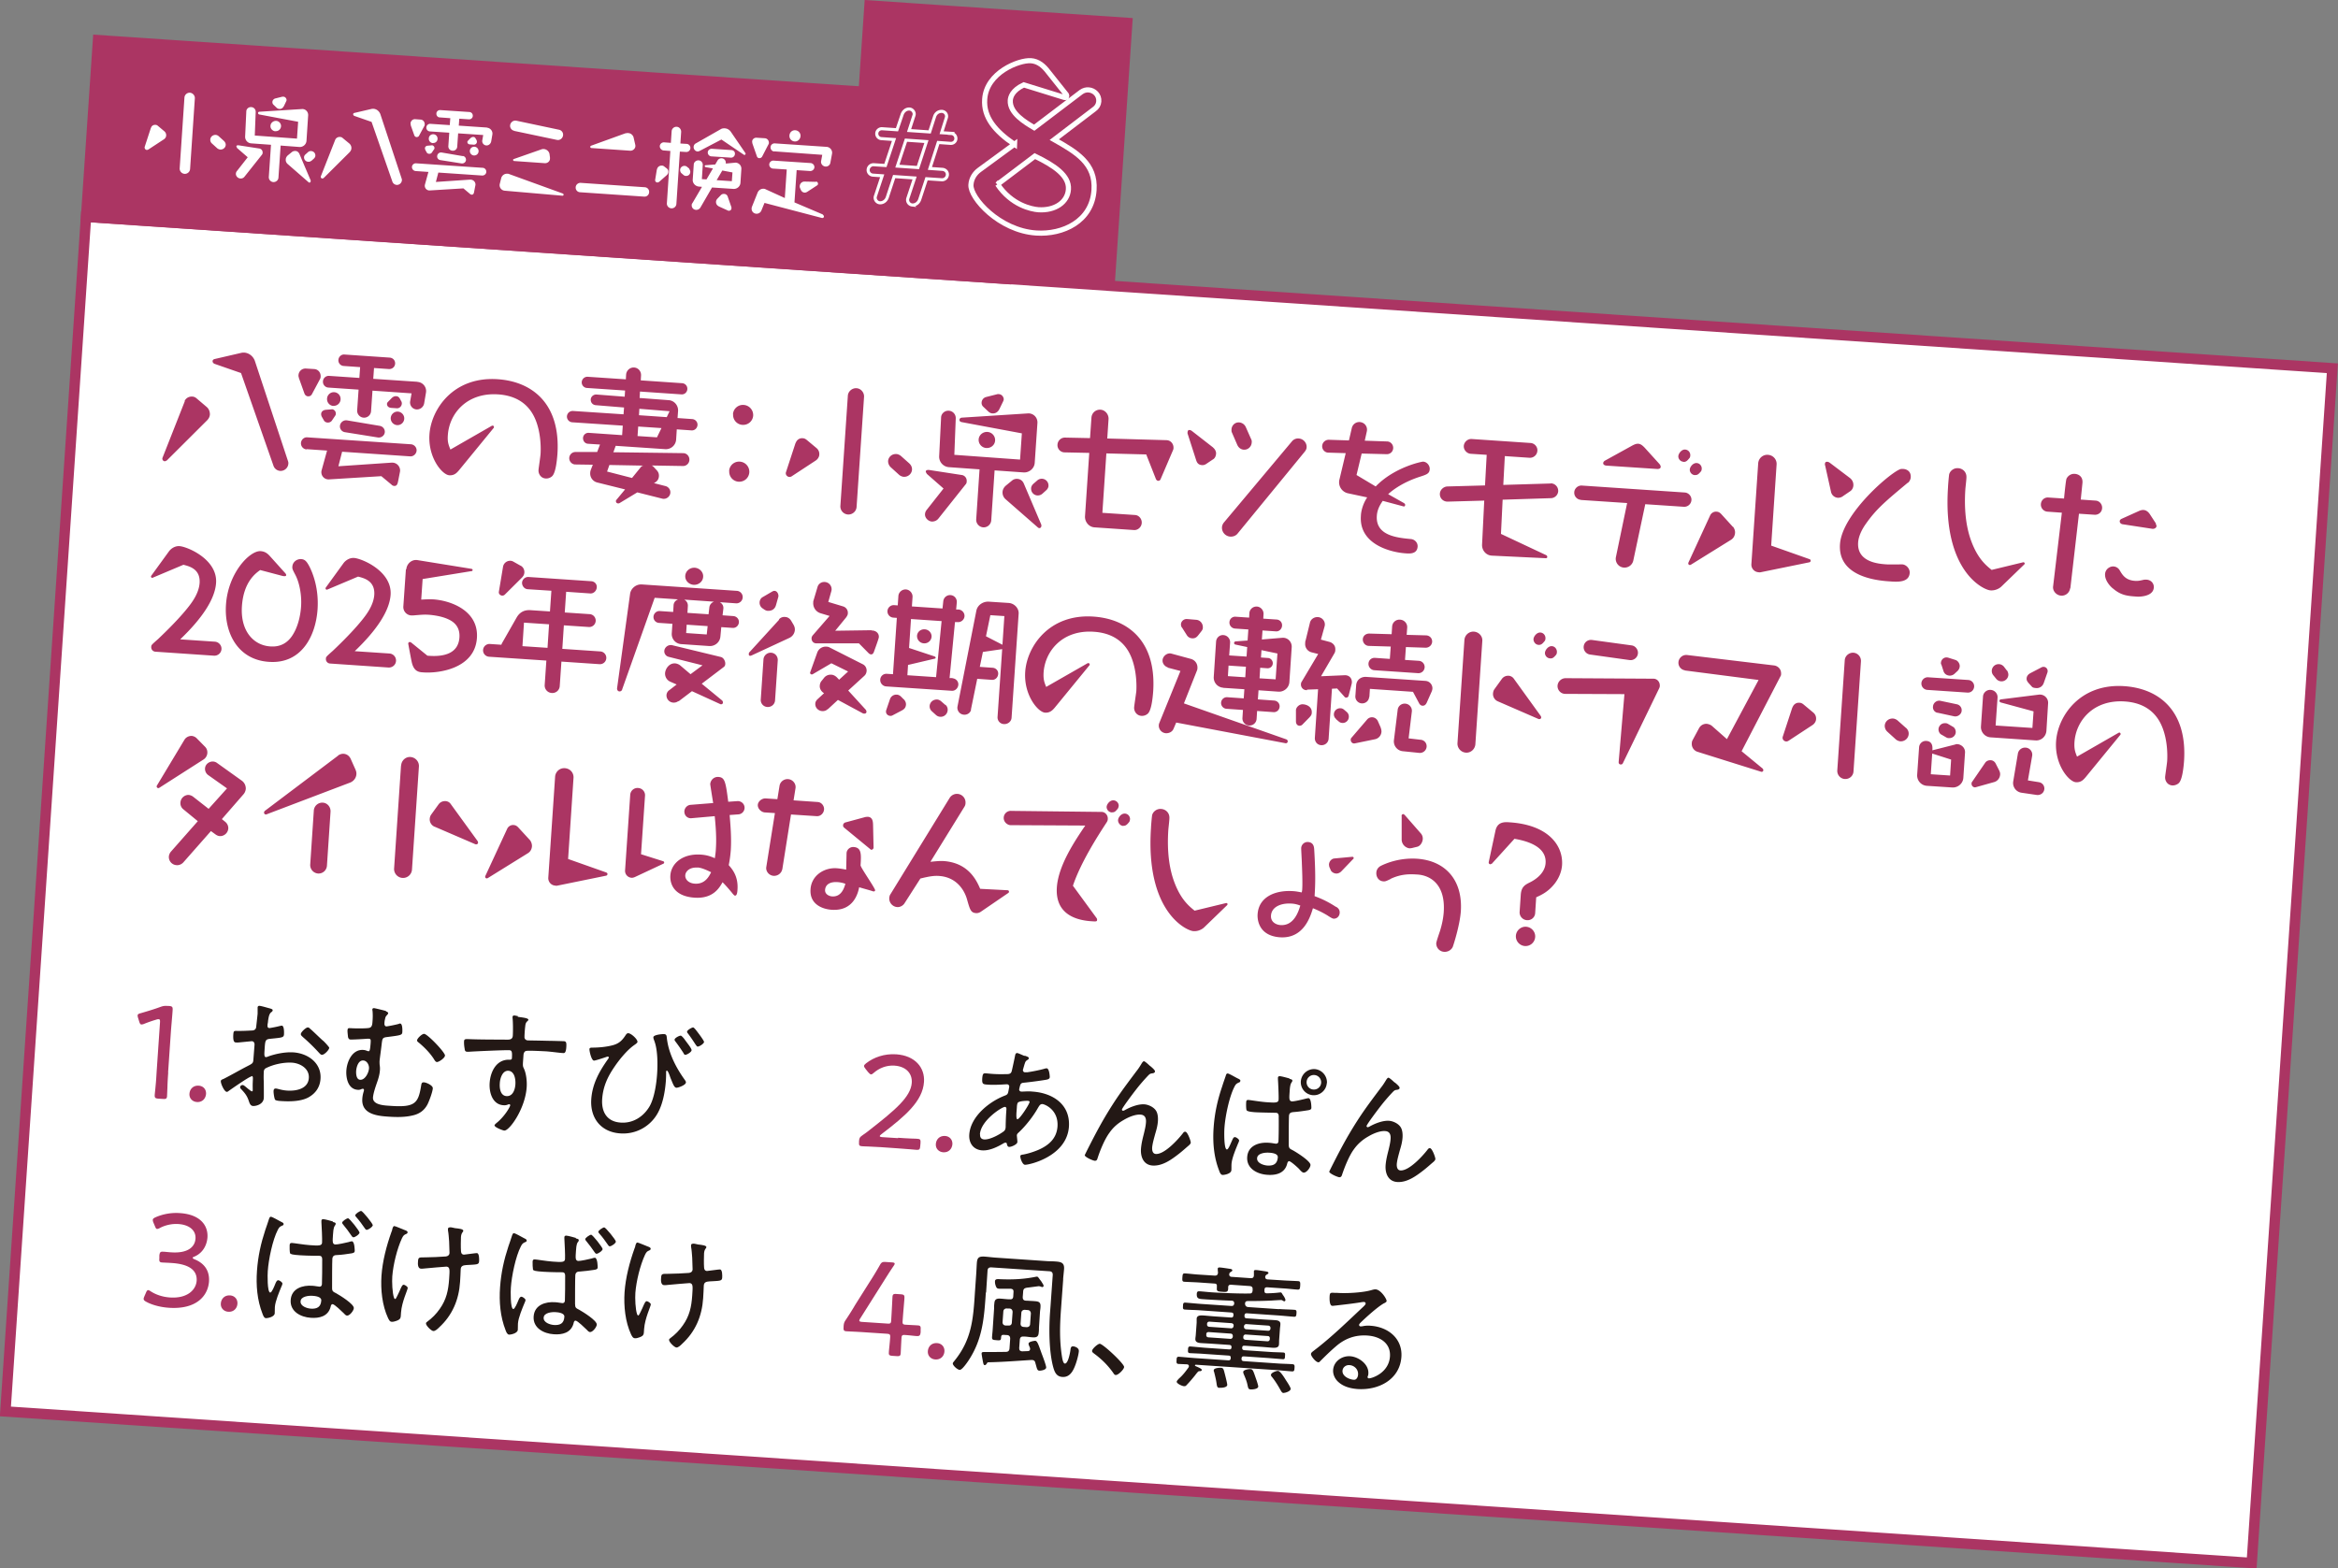 <svg id="b" xmlns="http://www.w3.org/2000/svg" viewBox="0 0 181.78 121.97"><rect x="0" y="0" width="181.78" height="121.97" fill="#808080" stroke="none"/><defs><style>.e{stroke-miterlimit:10}.e,.h{fill:#ab3563}.e{stroke:#ab3563;stroke-width:.81px}.i{fill:#fff}.j{fill:#231815}</style></defs><g id="c"><path fill="#fff" stroke="#ab3563" stroke-width=".81" stroke-miterlimit="10" d="M6.688 16.855l174.653 11.784-6.269 92.909L.42 109.764z"/><path class="h" d="M14.35 31.2c.08-.22.32-.37.57-.36.08 0 .2.01.34.12l.8.68c.24.2.26.47.26.59-.01.17-.09.33-.22.46l-3.12 3.11s-.11.07-.17.07c-.12 0-.23-.14-.17-.28l1.73-4.39zm2.29-2.93s-.12-.06-.11-.19c0-.09.08-.14.16-.16l2.07-.48c.08-.02.16-.02.23-.02.4.03.7.31.82.63l2.57 7.77c.03.09.05.16.04.23-.02.36-.33.59-.64.57a.59.59 0 01-.51-.38l-2.53-7.23-2.1-.73zM23.24 29.37c-.03-.07-.04-.15-.03-.21.02-.28.26-.52.58-.5l.64.04c.32.02.52.29.5.59 0 .07-.02.14-.05.19l-.62 1.16c-.05.11-.16.19-.31.18-.09 0-.22-.06-.28-.22l-.44-1.23zm.59 5.58a.474.474 0 01-.43-.5c.02-.27.25-.46.49-.44l8.06.54c.26.02.46.25.44.5s-.25.46-.5.44l-5.29-.36-.29 1.13 4.11-.28c.48-.04.74.38.68.7l-.14.71c-.04.2-.08.41-.3.4-.1 0-.19-.06-.23-.11l-.78-.65-4.06.25c-.4.03-.69-.34-.58-.72l.42-1.52-1.59-.11zm1.98-3.12c.12-.01.32.13.3.36 0 .06-.03.11-.05.14l-.25.37c-.06.1-.19.17-.34.16-.1 0-.24-.06-.3-.19l-.16-.28s-.05-.12-.04-.2c.01-.2.18-.3.35-.32l.5-.04zm6.65-2.13c.43.03.73.42.66.83l-.14.83c-.05.3-.32.5-.6.48a.541.541 0 01-.49-.63l.11-.62-3.04-.21-.11 1.6a.54.54 0 11-1.08-.08l.11-1.6-2.35-.16a.449.449 0 01-.42-.48.45.45 0 01.48-.43l2.35.16.06-.84-1.28-.09a.439.439 0 01-.41-.47c.02-.25.23-.44.47-.42l3.52.24c.26.02.44.23.42.48-.02.25-.23.42-.48.41l-1.16-.08-.06.84 3.43.23zm-6.54 1.87a.533.533 0 01-.49-.58.526.526 0 111.05.07.53.53 0 01-.57.5zm3.62 1.55c.21.04.39.23.38.48-.02.27-.27.46-.54.42l-2.56-.41a.457.457 0 01-.39-.48c.02-.28.28-.48.55-.44l2.56.43zm1.67-1.9c.03.07.04.14.03.18-.01.18-.17.36-.38.35l-.44-.03c-.17-.01-.34-.11-.33-.32 0-.06.03-.09.05-.12l.3-.31c.07-.07.19-.17.36-.16.13 0 .23.08.3.21l.1.19zm-.27.79c.28.02.51.27.49.56-.02.29-.27.51-.56.49a.533.533 0 01-.49-.56.53.53 0 01.57-.49zM38.27 33.11c.09-.05.17.08.12.16l-2.71 3.31c-.14.16-.34.41-.75.38-.55-.04-1.66-1.37-1.54-3.17.13-1.96 1.85-4.53 5.3-4.3 2.7.18 4.91 1.91 4.65 5.83-.03.38-.12 1.46-.42 1.72a.68.68 0 01-.5.17c-.38-.03-.57-.37-.55-.66 0-.09.15-1.06.16-1.27.02-.34.05-1.55-.39-2.63-.61-1.5-1.86-1.91-2.91-1.98-2.44-.16-3.8 1.5-3.91 3.17-.04.52.05.75.2 1.12l3.24-1.86zM47.72 35.17l5.4.07c.27 0 .5.24.48.54-.02.28-.26.47-.5.46l-2.43-.04c.11.06.12.08.15.11l.25.27c.06.07.18.21.16.46-.02.34-.28.48-.39.53l.9.23c.24.06.4.29.38.52-.02.3-.32.53-.62.46l-1.95-.49-1.39.84s-.06.02-.08.02c-.11 0-.2-.07-.19-.18 0-.03 0-.07.03-.09l.68-.82-2.17-.54a.719.719 0 01-.54-.76c0-.07.02-.13.03-.18l.17-.44-1.36-.02c-.27 0-.49-.25-.47-.52.02-.24.21-.45.49-.45h1.68l.22-.58-.93-.06c-.23-.01-.4-.21-.39-.46.02-.24.22-.4.44-.39l2.6.18.05-.74-3.93-.26a.445.445 0 01-.41-.47c.02-.25.23-.42.47-.41l3.93.26.04-.53-2.2-.18c-.24-.02-.4-.21-.39-.44s.22-.4.44-.39l2.2.17.03-.48-2.97-.2a.434.434 0 01-.4-.46c.02-.25.23-.42.46-.41l2.97.2.02-.36c.02-.33.3-.58.62-.56.34.02.57.32.54.64l-.02.36 3.22.22c.24.02.42.22.4.47-.02.24-.22.42-.46.4l-3.22-.22-.03.5 2.26.17c.44.03.76.42.73.85l-.04.54 1.14.08c.25.02.43.23.41.47s-.22.43-.47.41l-1.14-.08-.05.79a.8.8 0 01-.84.75l-3.86-.26-.19.53zm-.34.99l-.18.51 1.94.5.65-.8c.11-.14.15-.15.28-.16l-2.7-.05zm2.19-2.25l1.51.1.35-.72-1.81-.12-.05.74zm.11-1.62l2.16.15.22-.46-2.35-.19-.03.51zM56.69 36.62c.03-.43.4-.75.83-.72.44.03.76.4.74.83-.03.44-.4.76-.84.73a.778.778 0 01-.72-.84zm.3-4.41c.03-.43.4-.75.83-.72.44.03.76.4.74.83-.03.43-.4.75-.84.72a.774.774 0 01-.72-.83zM61.87 34.44c.08-.24.3-.38.53-.36.06 0 .17.01.31.12l.78.65c.13.11.23.29.21.51 0 .12-.08.32-.27.45l-1.89 1.24s-.09.05-.17.04c-.17-.01-.32-.18-.26-.37l.75-2.29zm4.05-3.66c.02-.35.34-.61.67-.59.35.02.61.34.59.67l-.58 8.56c-.02.35-.33.61-.67.59a.629.629 0 01-.59-.67l.58-8.56zm4.77 5.25c.05.05.23.21.22.49-.02.32-.3.58-.65.56-.03 0-.21-.03-.35-.15l-.65-.59a.647.647 0 01-.21-.48c.02-.33.31-.58.66-.55.05 0 .21.04.34.15l.64.57zM72.06 36.84s-.08-.11-.08-.17c0-.09.1-.14.27-.12l2.53.39c.18.02.41.2.38.51 0 .03 0 .14-.1.24l-2.1 2.64c-.16.2-.38.23-.5.23-.3-.02-.56-.3-.54-.58 0-.02.01-.19.14-.34l1.3-1.65-1.3-1.14zm2.66-4.03c-.07-.02-.13-.08-.12-.17 0-.09.09-.15.17-.16l5.15-.33c.41-.03.77.31.74.75l-.21 3.09c-.03.46-.45.77-.85.75l-2.27-.16-.26 3.88a.59.59 0 01-.62.55.59.59 0 01-.55-.62l.26-3.89-2.38-.17a.818.818 0 01-.76-.85l.15-3c0-.3.27-.56.6-.54.32.02.55.29.54.59l-.11 2.84 5.11.37.14-2.04-4.71-.88zm1.97 2.03a.634.634 0 01-.6-.66c.02-.35.33-.61.68-.59s.62.32.6.67c-.02.35-.33.6-.68.58zm1.02-3.04c-.17.35-.44.35-.52.35-.12 0-.23-.04-.35-.15l-.37-.35a.41.41 0 01-.15-.35.47.47 0 01.33-.42l.87-.22c.06-.02.1-.01.14-.01.27.02.39.27.38.42 0 .02-.02.07-.03.11l-.3.62zm3.25 9.03c.04.1-.04.25-.15.24-.03 0-.07-.02-.09-.03l-2.55-2.23a.693.693 0 01-.22-.57c.01-.16.1-.34.25-.47l.5-.41c.1-.08.24-.13.4-.12.17.01.38.09.5.36l1.37 3.22zm.08-2.43a.55.55 0 01-.38.13.521.521 0 01-.49-.56c0-.12.07-.25.18-.35l.3-.26a.525.525 0 01.87.42c0 .12-.07.25-.17.34l-.31.28zM82.76 35.18a.56.56 0 01-.54-.6c.02-.33.3-.56.59-.55l1.94.04.11-1.59c.03-.39.35-.64.7-.62.37.02.65.37.63.73l-.1 1.51 4.6.13c.37.01.56.33.55.59 0 .05 0 .1-.03.17l-.98 2.29c-.04.08-.11.12-.19.11-.07 0-.13-.07-.16-.12l-.76-1.93-3.1-.08-.31 4.62 2.54.17c.32.02.54.32.52.62-.02.32-.3.57-.6.55l-3.08-.21c-.44-.03-.76-.45-.73-.87l.33-4.92-1.92-.04zM94.32 34.81c.15.12.24.31.23.46-.02.3-.17.42-.25.46l-.52.35c-.09.06-.2.1-.32.09-.35-.02-.42-.27-.47-.42l-.66-2.05c0-.09 0-.27.15-.26.09 0 .17.06.21.09l1.63 1.27zm6.14-.5c.11-.13.3-.23.52-.21.39.03.63.37.61.68 0 .13-.07.25-.15.35l-5.23 6.38c-.09.11-.29.24-.56.22a.689.689 0 01-.64-.73c0-.08.04-.24.16-.38l5.29-6.31zm-3.17-.13c.04.08.04.17.03.24-.02.32-.29.57-.61.55-.08 0-.36-.04-.51-.37l-.42-.97c-.04-.08-.03-.17-.03-.24.02-.32.28-.56.59-.54.07 0 .37.04.52.36l.43.97zM109.18 39.15c.07.03.07.08.07.13 0 .1-.1.12-.13.1l-1.61-.43c-.18.26-.43.65-.46 1.16-.11 1.56 1.61 1.71 2.65 1.81.31.03.54.29.52.59-.04.58-.61.55-.95.52-1.06-.07-3.62-.66-3.46-2.91 0-.13.05-.78.49-1.44l-1.5-.32a.875.875 0 01-.66-1.06l.49-2.06-1.35-.04c-.26 0-.5-.23-.48-.53a.51.51 0 01.53-.47l1.55.05.22-.95a.6.6 0 01.62-.48c.39.03.63.37.55.73l-.16.72 1.73.06c.27 0 .5.24.48.53-.02.29-.26.47-.51.46l-1.94-.05-.4 1.67 1.49.89c1.47-1.52 3.62-1.94 3.69-1.93.31.02.53.32.51.59-.02.35-.26.42-.75.58-1.5.48-2.31 1.2-2.48 1.36l1.26.71zM120.56 37.59c.33-.01.61.27.59.62a.58.58 0 01-.55.53l-3.77.12-.13 2.66 3.51 1.65c.09.04.09.12.09.15 0 .05-.05.1-.12.09l-4.19-.2c-.44-.02-.77-.4-.76-.84l.17-3.44-2.85.08c-.35 0-.62-.27-.6-.62.02-.31.29-.55.59-.56l2.92-.08.13-2.38-1.24-.08c-.3-.02-.56-.3-.54-.61.02-.31.31-.56.61-.54l4.58.31c.31.02.56.3.53.61-.02.32-.3.56-.61.54l-1.92-.13-.12 2.24 3.68-.11zM122.91 38.87a.554.554 0 01-.51-.6c.02-.3.3-.53.59-.51l8 .54c.3.02.54.29.52.59a.56.56 0 01-.6.52l-2.99-.2-.93 4.38c-.08.36-.4.57-.73.55a.682.682 0 01-.62-.83l.87-4.19-3.6-.24zm3.89-4.16c.3-.17.44-.21.58-.2.18.01.33.14.47.28l1.17 1.29c.05.06.1.14.1.22 0 .14-.15.18-.28.17l-3.93-.26c-.15-.01-.27-.08-.26-.2 0-.07.07-.15.12-.18l2.03-1.12zm4.09 1.2a.426.426 0 01-.4-.43c.01-.21.25-.54.53-.52.27.02.41.25.4.45 0 .01 0 .15-.07.22-.15.18-.25.3-.46.29zm.89 1.04a.427.427 0 01-.4-.43c.01-.21.25-.53.54-.51.28.02.4.28.39.43 0 .01 0 .16-.07.23-.16.18-.25.29-.46.27zM134.74 40.96c.06.07.18.26.16.49-.02.24-.14.43-.33.54l-3.11 1.93s-.06.02-.07.02c-.1 0-.16-.1-.11-.2l1.69-3.67c.07-.15.26-.3.49-.28.19.01.29.11.36.18l.91 1zm5.94 2.52c.09.03.11.1.1.13 0 .06-.05.11-.11.12l-3.77.77a.36.36 0 01-.18 0 .591.591 0 01-.55-.62l.53-7.85c.03-.39.36-.69.76-.66.42.03.7.38.67.76l-.42 6.3 2.97 1.05zM143.27 38.6c-.18.12-.32.11-.38.11a.581.581 0 01-.53-.47l-.45-2.02c-.02-.06-.03-.12-.02-.15.01-.15.11-.16.16-.16.02 0 .11 0 .22.08l1.56 1.18c.19.15.28.35.27.57 0 .09-.04.33-.26.47l-.56.38zm5.06-1.06c-1.69 1.41-2.43 2.02-3.24 3.17-.21.29-.58.88-.62 1.48-.1 1.54 1.62 1.66 2.22 1.7.19.01 1.05 0 1.22 0 .29.02.59.32.57.66-.05.76-.94.71-1.58.66-1.1-.07-4.01-.41-3.84-2.89.16-2.42 4.13-5.76 4.75-5.85.05 0 .11-.01.19 0 .26.02.59.19.56.65 0 .07-.04.27-.22.43zM157.34 43.73s.09.02.08.08c0 .04-.01.07-.04.09l-1.78 1.72c-.17.16-.49.32-.85.29-.51-.03-3.73-1.47-3.29-8.03 0-.13.07-.91.09-1 .08-.28.37-.5.7-.47.35.02.67.3.64.74 0 .13-.07.73-.08.85-.13 1.87.12 3.22.49 4.17.5 1.3 1.12 1.8 1.55 2.15l2.48-.6zM160.95 45.76c-.05.35-.37.59-.7.56-.36-.02-.67-.36-.62-.72l.68-5.73-1.12-.08a.55.55 0 01-.51-.59c.02-.3.27-.54.59-.51l1.21.08c.02-.24.14-1.43.19-1.54.1-.21.33-.4.64-.38s.65.22.6.72l-.13 1.28 1.15.08c.32.02.53.3.51.59-.02.33-.3.53-.59.51l-1.21-.08-.67 5.8zm3.32 0c-.34-.29-.63-.72-.6-1.13.03-.37.37-.6.66-.58.25.02.41.17.5.34.19.32.44.73 1.15.78.27.02.42-.02.73-.09.08 0 .14-.01.2 0 .32.02.57.28.55.61-.05.74-1.2.71-1.26.71-.72-.05-1.27-.07-1.92-.64zm3.34-5.03s.06.12.06.18c-.01.16-.2.24-.35.21l-2.28-.35c-.16-.02-.24-.15-.23-.24 0-.1.09-.16.16-.19l1.33-.6c.09-.04.22-.09.36-.08.2.01.36.14.48.31l.49.75zM11.87 44.93c-.07.03-.13-.03-.13-.1 0-.03.02-.06.03-.07l1.35-1.86c.16-.23.47-.45.83-.43.62.04 2.97 1.03 2.85 2.86-.08 1.24-1.07 2.75-2.79 4.39l2.69.18c.31.02.54.29.52.58-.02.32-.3.53-.59.51l-4.55-.31a.344.344 0 01-.32-.38c0-.14.03-.16.55-.62.11-.11 1.38-1.29 2.25-2.37.33-.41.9-1.14.96-1.97.07-1.09-.79-1.3-1.26-1.42l-2.37 1zM22.15 44.54c.05.06.11.12.1.19 0 .09-.14.09-.28.06l-1.74-.46c-.36.26-1.29.92-1.42 2.81-.13 1.92.89 3.04 2.2 3.13.33.02 1.1.04 1.68-.79.5-.72.68-1.68.72-2.34.05-.8-.1-1.77-.45-2.44-.22-.42-.24-.47-.23-.63.02-.36.34-.61.69-.59.29.02.43.18.65.6.25.5.73 1.68.62 3.31-.14 2.05-1.24 4.26-3.78 4.08-2.43-.16-3.49-2.26-3.34-4.45.17-2.49 1.86-4.21 2.69-4.16.42.03.61.26.8.47l1.07 1.19zM25.44 45.85c-.07.03-.13-.03-.13-.1 0-.03.02-.05.03-.07l1.35-1.86c.16-.23.47-.45.83-.43.62.04 2.97 1.03 2.85 2.86-.08 1.24-1.07 2.75-2.79 4.39l2.69.18c.32.02.54.29.52.58-.02.32-.3.53-.59.51l-4.54-.31a.344.344 0 01-.32-.38c0-.13.03-.16.55-.62.11-.11 1.38-1.29 2.25-2.37.33-.41.9-1.14.96-1.97.07-1.09-.79-1.3-1.26-1.42l-2.37 1zM31.59 44.28c.03-.45.44-.8.88-.72l4.21.68s.08.05.07.09-.03.08-.07.08l-3.82.62-.11 1.6c.52-.03.72-.03.93-.02 1.36.09 3.55.87 3.4 3.01-.16 2.34-2.89 2.76-4.17 2.67-.33-.02-.75-.05-.91-.86-.02-.07-.26-1.35-.26-1.38 0-.03.02-.12.11-.12.06 0 .12.03.16.07l1.22.99c1.44.13 2.41-.26 2.49-1.41.03-.45-.07-1.03-.8-1.39-.56-.28-1.23-.35-1.55-.38-.34-.02-.43-.02-1.25.05h-.15a.655.655 0 01-.61-.7l.2-2.89zM38.02 51.07a.495.495 0 01-.46-.53.5.5 0 01.53-.46l.89.06s.03-.08.05-.12l1.14-2c.23-.4.58-.6 1.07-.57l1.52.1.11-1.61-1.85-.12c-.26-.02-.44-.27-.43-.51a.48.48 0 01.51-.44l4.88.33c.25.02.44.22.42.48-.02.27-.25.49-.51.47l-1.87-.13-.11 1.61 1.94.13a.5.5 0 01-.07 1l-1.94-.13-.12 1.83 2.96.2a.5.5 0 01.46.53c-.02.28-.26.48-.53.46l-2.96-.2-.13 1.9c-.02.33-.3.57-.63.54a.582.582 0 01-.54-.62l.13-1.9-4.48-.3zm2.46-7.08c.26.14.3.41.29.53-.01.18-.09.29-.18.39l-1.34 1.33a.28.28 0 01-.2.08c-.16-.01-.3-.14-.26-.32l.32-1.92a.56.56 0 01.56-.47c.11 0 .18.03.25.07l.55.31zm.14 6.26l1.95.13.12-1.83-1.95-.13-.12 1.83zM48.38 53.61c-.03.09-.1.16-.21.16-.13 0-.21-.13-.19-.26l1.01-7.33c.05-.38.42-.76.92-.73l7.41.5a.487.487 0 01-.07.97l-1.28-.09c.25.15.29.37.27.51l-.06.51.84.06c.25.02.45.23.43.49-.02.26-.24.45-.49.43l-.88-.06-.07.74c-.04.44-.43.76-.87.73l-2.18-.15a.785.785 0 01-.73-.84l.05-.74-1.04-.07a.453.453 0 01-.43-.49c.02-.26.25-.45.49-.43l1.04.07.03-.51c0-.06.02-.33.35-.47l-1.82-.12-2.53 7.13zm4.36.91c-.06.05-.19.13-.39.12a.561.561 0 01-.53-.59.5.5 0 01.22-.38l.57-.44-.48-.21a.683.683 0 01-.42-.67c.02-.33.31-.79.78-.76.07 0 .25.04.4.16l.8.68.93-.69-2.63-.66a.446.446 0 01-.34-.46c.02-.29.32-.52.63-.44l3.76.91c.25.06.36.37.35.52 0 .15-.06.22-.13.27l-1.7 1.29 1.57 1.29c.05.04.08.11.08.17 0 .13-.14.16-.2.13l-2.21-1.01-1.04.79zm2.41-7.26c.03-.33.29-.44.36-.47l-2.31-.16c.2.11.3.3.28.52l-.03.51 1.64.11.06-.5zm-.48-2.4c-.02.37-.36.64-.74.62-.38-.03-.68-.34-.65-.71.03-.37.36-.64.74-.62.38.03.68.35.65.71zm.34 3.83l-1.62-.11-.04.65 1.6.11.07-.65zM60.56 48.17c.13-.15.31-.21.48-.19.16 0 .35.09.47.29l.19.32c.06.11.11.24.1.4-.02.28-.19.5-.41.61l-2.95 1.37s-.08.03-.11.03c-.08 0-.12-.05-.11-.15 0-.01 0-.09.05-.13l2.31-2.53zm-.23-1.1c-.09.31-.34.45-.64.43-.11 0-.2-.06-.24-.08l-.16-.11a.527.527 0 01-.23-.48c0-.08.05-.29.23-.39l.77-.45s.1-.05.17-.04c.24.02.33.34.28.48l-.18.64zm-.97 4.21c.02-.3.29-.54.59-.52.33.02.54.3.52.6l-.21 3.11c-.02.3-.28.53-.6.51a.543.543 0 01-.51-.59l.21-3.11zm4.99 3.87c-.12.12-.28.16-.43.15-.29-.02-.55-.26-.53-.58 0-.12.07-.25.18-.35l.5-.46c-.36-.23-.34-.54-.33-.6.01-.2.11-.33.15-.37l.19-.24a.65.65 0 01.56-.23c.13 0 .31.08.45.23l.15.16.7-.64-1.3-.64-1.45.85s-.04.02-.07.02c-.09 0-.17-.09-.12-.19l.54-1.51a.7.7 0 01.73-.46.5.5 0 01.25.07l2.57 1.3c.25.13.3.38.29.52-.02.23-.14.34-.17.37l-1.26 1.15 1.37 1.5s.05.09.05.15c-.01.2-.25.14-.27.13l-1.95-1.05-.78.72zm3.42-6.12c.34 0 .58.22.56.52 0 .1-.34 1.02-.4 1.19-.03.04-.07.15-.19.15-.07 0-.14-.03-.2-.09l-.76-.77h-3.32c-.2 0-.37-.16-.36-.4 0-.07.03-.14.08-.21l1.32-1.52-.7-.21a.805.805 0 01-.57-.83c0-.06 0-.11.02-.16l.31-1.04c.07-.27.32-.42.57-.4.35.02.6.36.51.7l-.24.85 1.16.35c.19.06.38.25.36.54 0 .09-.04.18-.13.31l-.85 1.04 2.82-.04zM74.07 52.75c.26.02.46.25.44.5-.02.27-.25.49-.51.47l-5.11-.34a.503.503 0 01-.45-.54c.02-.27.25-.46.52-.44l.47.03.3-4.38-.28-.02a.49.49 0 01-.45-.52.49.49 0 01.52-.45l.28.02.05-.73c.02-.3.29-.53.59-.51.3.02.53.3.51.59l-.05.73 2.38.16.06-.56c.03-.3.29-.5.56-.48.33.02.52.31.49.58l-.05.54h.2c.26.03.47.26.45.53-.02.26-.26.47-.52.45h-.22l-.42 4.35h.22zm-3.79 1.64c.09.1.17.24.16.41-.02.26-.17.37-.32.45l-.76.4s-.09.03-.15.02c-.2-.01-.39-.2-.3-.46l.29-.85a.52.52 0 01.53-.34c.1 0 .23.06.32.15l.22.22zm2.91-6.09l-2.36-.16-.15 2.25 1.96.65c.09.03.11.09.11.11 0 .04-.06.08-.11.08l-2.04.48-.05.8 2.23.15.43-4.37zm-1.89 1.14c.02-.29.27-.52.6-.5.32.02.55.29.53.58a.56.56 0 01-.6.51.566.566 0 01-.53-.59zm2.21 5.37c.11.09.19.25.17.43a.544.544 0 01-.9.37l-.32-.29a.513.513 0 01-.18-.42c.02-.29.27-.52.59-.5.07 0 .2.04.32.15l.31.27zm1.99.38c-.05.26-.31.41-.55.39a.542.542 0 01-.5-.66l1.46-7.42c.09-.46.54-.74.98-.71l1.54.1c.43.03.8.41.77.84l-.55 8.09c-.02.29-.29.51-.6.49s-.51-.28-.49-.56l.36-5.27-1.5.22-.24 1.16 1 .07c.26.02.45.23.43.49-.02.25-.22.47-.49.45l-1.14-.08-.49 2.39zm2.44-5.05l.15-2.23-1.09-.07-.34 1.64 1.28.66zM84.59 51.58c.09-.05.17.08.12.15L82 55.04c-.14.16-.35.41-.75.38-.55-.04-1.66-1.37-1.54-3.17.13-1.96 1.85-4.53 5.3-4.3 2.7.18 4.91 1.91 4.65 5.83-.03.38-.12 1.46-.42 1.72a.68.68 0 01-.5.17c-.38-.03-.58-.37-.56-.66 0-.09.15-1.06.17-1.27.02-.34.05-1.54-.39-2.63-.61-1.5-1.86-1.91-2.91-1.98-2.44-.17-3.8 1.5-3.91 3.17-.03.52.05.75.2 1.12l3.25-1.86zM90.8 51.9c-.21-.06-.43-.28-.41-.56.02-.33.38-.6.69-.51l1.51.41c.29.08.54.34.51.74 0 .07-.02.13-.05.2l-1 2.52 7.97 2.8c.07.03.11.1.1.17 0 .08-.09.14-.16.13l-8.51-1.61-.2.47c-.12.3-.42.37-.6.36a.59.59 0 01-.55-.65c0-.04.02-.09.03-.13l1.65-4.06-.99-.26zm1.09-3.1a.445.445 0 01-.07-.26c.01-.21.21-.42.48-.4l.71.06c.29.02.54.28.51.64 0 .08-.04.14-.08.21l-.26.33c-.1.13-.23.28-.49.26a.507.507 0 01-.41-.24l-.38-.6zm3.21 4.68a.788.788 0 01-.73-.85l.18-2.73c.02-.3.27-.54.58-.51.3.02.53.29.51.59l-.07.99 1.35.09.05-.74-.94-.2s-.09-.05-.08-.12c0-.04.04-.11.11-.12l.94-.07.06-.86-1.05-.07a.467.467 0 01-.42-.5c.02-.26.23-.44.48-.42l1.05.07.02-.35c.02-.3.28-.53.59-.51.3.02.53.3.51.59l-.02.35 1.05.07c.24.02.43.22.41.48-.01.23-.21.46-.47.44l-1.05-.07-.05.7 1.58-.13c.43-.04.77.32.74.74l-.18 2.7c-.03.45-.42.77-.84.75l-1.56-.11-.05.71 1.27.09c.24.02.44.22.42.48-.02.26-.23.44-.48.42l-1.27-.09-.04.63a.55.55 0 01-.59.5.553.553 0 01-.51-.58l.04-.63-1.28-.09a.45.45 0 11.06-.9l1.28.09.05-.71-1.65-.11zm.42-1.72l-.05.82 1.35.09.05-.82-1.35-.09zm2.51-.63l.56.04c.22.01.38.22.37.42-.01.23-.2.39-.42.38l-.56-.04-.05.82 1.25.08.14-2.01-1.24-.26-.04.57zM100.76 55.24c0-.23.26-.49.54-.47.35.02.72.23.69.65 0 .15-.06.24-.19.38l-.55.56c-.05.05-.14.08-.21.08-.19-.01-.28-.16-.28-.35v-.85zm.85-1.57a.436.436 0 01-.46-.48c0-.06.02-.12.06-.18l1.28-2.15-.51-.13a.663.663 0 01-.5-.72c0-.07 0-.13.03-.2l.34-1.39c.06-.26.32-.45.62-.43.35.02.61.36.52.71l-.29 1.04.71.19c.06.02.44.17.41.6 0 .11-.02.2-.09.31l-1.02 1.75 1.84-.08c.45-.01.62.37.54.68l-.24.93c-.03.08-.1.14-.19.13-.06 0-.1-.03-.13-.07l-.57-.64-.4.02-.26 3.89c-.02.29-.27.52-.58.5s-.51-.28-.49-.58l.25-3.77-.85.03zm2.27 2.24a.456.456 0 01-.17-.38c.02-.28.26-.47.52-.45.09 0 .19.04.27.11l.2.17c.11.09.19.24.17.42-.02.26-.25.46-.5.44-.05 0-.17-.01-.29-.12l-.21-.18zm3.47.69c.04.09.06.2.06.3-.02.32-.25.54-.51.59l-1.56.32c-.19.04-.33-.12-.32-.29 0-.02 0-.09.06-.15l1.21-1.41a.49.49 0 01.41-.18c.19.01.36.14.43.3l.23.52zm-.9-2.39c-.02.29-.28.51-.58.49a.535.535 0 01-.49-.57l.06-.82c.03-.48.42-.7.8-.67l4.58.31c.35.02.57.32.55.61 0 .04-.02.11-.04.18l-.4.9c-.09.2-.22.25-.33.24-.11 0-.22-.09-.27-.2l-.47-.88-3.35-.23-.04.63zm1.79-5.49c.02-.33.31-.56.62-.53.33.02.57.3.55.61l-.04.57 1.49.04c.27 0 .5.2.49.5-.02.28-.26.47-.52.46l-1.52-.05-.07 1 1.08.07a.48.48 0 11-.07.96l-3.4-.23a.49.49 0 01-.45-.52c.02-.27.24-.46.51-.44l1.15.08.07-.96-1.69-.05c-.29 0-.5-.26-.48-.53.02-.27.25-.43.5-.43l1.74.05.04-.62zm2.23 8.81c.27.03.47.26.45.54-.02.28-.27.51-.58.48l-1.27-.13a.768.768 0 01-.69-.87l.29-2.35c.03-.29.29-.5.58-.48.34.02.56.32.52.62l-.25 2.08.93.11zM113.86 49.76a.7.7 0 01.74-.64c.38.03.68.35.65.73l-.54 8.03c-.03.38-.36.68-.74.65a.704.704 0 01-.65-.75l.54-8.03zm2.62 4.79a.622.622 0 01-.4-.58c.01-.19.05-.28.11-.37l.57-.79c.11-.16.3-.27.53-.26.07 0 .28.04.41.23l2.08 2.88s.05.08.05.12c0 .15-.16.16-.22.13l-3.13-1.36zm3.15-4.4c-.29-.02-.41-.29-.4-.45.01-.2.25-.53.54-.51.26.02.4.25.39.45 0 .01 0 .15-.07.22-.15.18-.25.3-.46.29zm.89 1.05a.421.421 0 01-.4-.43c.01-.21.25-.54.54-.52.28.02.4.29.39.45 0 .01 0 .15-.07.23-.16.18-.25.29-.46.27zM121.7 53.96c-.36 0-.62-.31-.6-.64.02-.3.28-.58.63-.58l6.82.04c.32 0 .52.28.5.57 0 .06-.02.11-.05.18l-2.82 5.82c-.05.11-.15.1-.16.1-.14 0-.17-.11-.17-.18l.45-5.29-4.6-.02zm5.16-3.77c.3.04.51.33.49.61-.02.33-.32.58-.66.53l-3.07-.43a.577.577 0 01-.49-.6c.02-.36.34-.58.66-.53l3.07.42zM131.01 52.13a.594.594 0 01-.51-.63c.02-.3.29-.61.69-.56l6.75.81c.24.03.57.24.54.69 0 .06-.02.11-.04.14l-3.03 5.84 1.64 1.35s.05.07.05.12c0 .09-.08.15-.16.13L132 58.47a.64.64 0 01-.46-.69c0-.08.02-.15.07-.24l.49-.91c.17-.31.47-.35.6-.34.02 0 .24.03.39.15l1.18 1.04 2.46-4.6-5.73-.74zM139.37 55.01c.08-.24.3-.38.53-.36.06 0 .17.01.31.12l.78.65c.13.11.23.29.21.51 0 .12-.08.32-.27.45l-1.89 1.24s-.09.05-.17.04c-.17-.01-.32-.18-.26-.37l.75-2.29zm4.06-3.66c.02-.35.34-.61.67-.59.35.02.61.33.59.67l-.58 8.56c-.02.35-.32.61-.67.59s-.61-.32-.59-.67l.58-8.56zm4.76 5.25c.05.05.23.21.21.49-.02.32-.3.58-.65.56-.03 0-.21-.03-.35-.15l-.65-.59a.612.612 0 01-.21-.48c.02-.33.31-.58.66-.55.05 0 .21.04.34.15l.64.57zM152.05 57.88c.29-.07.77.18.73.67l-.13 1.94c-.03.46-.44.77-.85.75l-1.99-.13a.81.81 0 01-.75-.85l.15-2.15c.02-.29.27-.51.56-.49.52.03.49.52.47.73l1.81-.46zm-2.2-4.23a.494.494 0 01-.46-.53c.02-.26.25-.47.53-.45l3.12.21c.27.02.47.26.45.52-.02.28-.25.48-.52.46l-3.12-.21zm1.85 5.42l-1.47-.47-.11 1.61 1.5.1.08-1.24zm-1.07-3.64a.44.44 0 01-.34-.48c.02-.3.3-.51.58-.45l1.28.27c.23.05.39.26.37.5-.02.3-.34.5-.61.43l-1.29-.28zm.3 1.69c-.1-.05-.22-.22-.21-.42.01-.21.19-.48.54-.46.03 0 .1 0 .19.05l.41.24c.08.04.21.2.2.42-.01.22-.21.47-.54.45-.04 0-.1 0-.19-.05l-.4-.23zm0-5.44c-.02-.06-.03-.1-.02-.15.02-.25.26-.48.58-.38l.54.17c.22.07.35.31.34.49-.01.15-.06.25-.16.36l-.26.24a.55.55 0 01-.38.13c-.23-.02-.4-.14-.47-.37l-.16-.5zm3.41 7.65c.06-.1.21-.22.43-.21.14 0 .3.08.39.25l.27.53c.06.12.09.23.08.34-.02.28-.21.51-.47.58l-1.39.39s-.07.02-.09.02c-.15 0-.29-.13-.27-.32 0-.05.03-.1.05-.12l1-1.46zm1.22-4.7s-.11-.04-.1-.14c0-.04.04-.09.1-.1l2.96-.37c.42-.05.75.29.72.68l-.13 2.13c-.03.44-.4.78-.84.75l-3.51-.24a.803.803 0 01-.74-.85l.16-2.33c.02-.3.29-.53.59-.51.33.02.56.3.54.6l-.15 2.17 2.86.19.09-1.29-2.54-.69zm.48-2.5s.12.17.11.36a.533.533 0 01-.96.28l-.22-.27a.53.53 0 01.46-.85c.18.01.32.12.38.2l.22.29zm2.49 8.7c.27.04.43.28.42.51-.02.33-.31.52-.6.48l-1.16-.17a.764.764 0 01-.66-.89l.36-2.15c.04-.26.28-.49.6-.47.33.02.57.32.51.65l-.33 1.9.87.14zm.36-7.69a.56.56 0 01-.56.37c-.18-.01-.29-.04-.35-.11l-.22-.24c-.12-.14-.2-.23-.19-.4.01-.2.14-.33.29-.41l.9-.47s.09-.03.15-.02c.2.01.36.22.27.46l-.29.83zM164.74 56.98c.09-.05.18.08.12.16l-2.71 3.31c-.14.16-.34.41-.75.38-.55-.04-1.66-1.37-1.54-3.17.13-1.96 1.85-4.53 5.3-4.3 2.7.18 4.91 1.91 4.65 5.83-.03.38-.12 1.46-.42 1.72-.14.12-.33.18-.5.17-.38-.03-.57-.37-.55-.66 0-.09.15-1.06.16-1.27.02-.34.05-1.54-.39-2.62-.61-1.5-1.86-1.91-2.91-1.98-2.44-.16-3.8 1.5-3.91 3.17-.03.52.05.75.2 1.12l3.24-1.86zM12.37 61.27s-.03.02-.06.02c-.08 0-.17-.1-.11-.2l2.14-3.56c.14-.23.39-.31.57-.3.03 0 .24.03.39.19l.64.65c.16.16.19.34.18.5a.65.65 0 01-.29.49l-3.47 2.22zm3.81-1a.596.596 0 01-.24-.51c.02-.35.35-.55.61-.54.03 0 .19.01.32.11l1.93 1.38c.33.24.31.6.31.63 0 .03-.02.25-.18.43l-1.68 1.93.25.2c.19.15.26.36.25.53-.03.38-.37.61-.65.59-.11 0-.23-.05-.33-.12l-.37-.27-2.15 2.44c-.2.21-.43.22-.52.21a.633.633 0 01-.6-.68c0-.03.03-.22.16-.37l2.09-2.37-1.12-.92a.601.601 0 01-.23-.54c.03-.37.36-.6.65-.58.01 0 .19.02.34.14l1.2.94 1.43-1.59-1.47-1.04zM26.29 58.75c.1-.07.25-.14.43-.13.25.02.44.17.54.38l.38.85c.05.12.08.23.07.36-.02.29-.21.54-.49.65l-6.5 2.47c-.09.04-.2-.04-.19-.15 0-.04.03-.09.06-.12l5.69-4.29zm-1.89 4.28a.66.66 0 01.7-.61c.36.02.62.35.6.7l-.28 4.2a.65.65 0 01-.69.61.66.66 0 01-.61-.7l.28-4.2zM31.19 59.52c.03-.39.36-.68.73-.65.38.03.68.36.65.75l-.54 8.03a.697.697 0 01-1.39-.09l.54-8.03zm2.62 4.78a.624.624 0 01-.4-.59c.01-.19.06-.28.12-.37l.57-.79c.15-.2.36-.26.54-.25.06 0 .27.03.4.22l2.09 2.88s.04.08.04.12c0 .15-.16.16-.22.13l-3.13-1.35zM41.2 65.33c.06.07.17.26.16.49-.02.24-.14.43-.33.54l-3.11 1.93s-.06.02-.07.02c-.1 0-.16-.1-.11-.2l1.7-3.67c.07-.15.26-.3.49-.28.19.01.29.11.36.18l.92 1zm5.93 2.52c.09.03.11.1.1.13 0 .06-.05.11-.11.12l-3.77.77a.36.36 0 01-.18 0 .577.577 0 01-.54-.62l.53-7.85c.03-.39.36-.69.76-.66.42.03.7.37.67.76l-.42 6.3 2.97 1.05zM51.58 66.98s.06.04.06.09c0 .06-.04.09-.07.1l-2.22 1.04c-.08.03-.16.06-.26.05a.54.54 0 01-.49-.58l.4-5.87c.02-.32.3-.56.62-.53.32.02.56.3.53.61l-.31 4.54 1.74.55zm5.75-4.68c.31-.02.58.23.56.55-.02.26-.22.46-.47.48l-.69.05c.06.74.15 1.74.09 2.72-.04.52-.09.81-.16 1.18.26.3.75.85.68 1.89-.01.17-.03.5-.2.48-.06 0-.19-.17-.22-.21-.24-.29-.48-.57-.74-.83-.26.45-.74 1.29-2.17 1.2-1.91-.13-1.91-1.44-1.89-1.72.06-.96.97-1.72 2.36-1.63.48.03.77.14 1.1.28.04-.31.07-.47.08-.75.06-.89-.02-1.78-.09-2.52l-1.81.16c-.3.03-.57-.21-.55-.55.02-.25.22-.47.48-.49l1.76-.14c-.04-.23-.23-1.42-.23-1.47.02-.3.27-.58.63-.56.51.03.57.38.77 1.93l.72-.05zm-3.09 5.17c-.65-.04-.94.31-.96.6-.02.31.25.62.75.65.8.05 1.11-.59 1.26-.89-.67-.33-.89-.35-1.05-.37zM60.82 67.6c-.06.31-.35.53-.67.51-.35-.02-.63-.35-.57-.69l.67-4.19-.78-.05c-.3-.02-.57-.31-.55-.59s.33-.52.62-.5l.9.06.17-1.05c.06-.32.35-.53.66-.51.36.02.64.36.58.71l-.15.94 1.88.13c.3.02.51.31.49.58-.02.28-.26.54-.57.52l-2-.13-.68 4.29zm5-1.23c0-.29.26-.52.55-.5.63.04.59.59.54 1.42-.01.16 1.14 1.79 1.13 1.94 0 .08-.07.1-.14.09-.02 0-.13-.04-.19-.06L66.8 69c-.08.41-.41 1.87-2.14 1.75-.64-.04-1.73-.38-1.64-1.6.07-1.07 1.06-1.69 2.02-1.63.3.02.66.09.75.11l.03-1.25zm-.69 2.23c-.56-.04-.95.16-.98.61-.02.34.33.49.55.5.73.05.94-.68 1.03-.98-.17-.06-.34-.11-.6-.13zm.52-4.22c-.11-.09-.1-.15-.1-.2 0-.12.1-.21.21-.23l1.44-.39c.09-.03.21-.04.28-.04.38.03.39.4.4.6l.04 1.79c0 .08-.07.18-.18.17-.02 0-.03 0-.06-.03l-2.03-1.67zM78.34 69.23c.07 0 .11.06.11.12 0 .03-.02.07-.05.09l-2.15 1.47c-.09.06-.22.11-.36.1-.41-.03-.47-.25-.71-1.09-.09-.32-.56-1.69-2.17-1.8-.34-.02-.64 0-1.45.2l-1.23 1.92c-.11.18-.34.32-.58.3a.669.669 0 01-.61-.68c.01-.17.05-.26.1-.33l4.59-7.47a.668.668 0 011.24.37c0 .16-.05.25-.1.33l-2.63 4.26c.56-.06.78-.07 1.01-.06 1.96.13 2.58 1.52 2.86 2.16l2.12.11zM78.57 64.17c-.22 0-.55-.23-.53-.59a.55.55 0 01.6-.52l7.02.08c.23 0 .49.22.47.55 0 .09-.03.17-.08.25-.72 1.1-2.02 3.13-2.63 4.94l1.85 2.53s.03.06.03.1c0 .16-.05.16-.47.13-1.29-.09-2.79-.62-2.66-2.63.12-1.73 1.43-3.66 2.21-4.81l-5.82-.03zm7.87-.99a.432.432 0 01-.4-.43c.01-.21.25-.53.54-.51.26.02.41.24.4.43 0 .02-.02.15-.08.23-.15.17-.23.29-.46.27zm.89 1.05c-.27-.02-.41-.28-.4-.45.01-.21.24-.53.54-.51.28.02.4.28.39.43 0 .01-.01.16-.07.23-.15.18-.25.3-.46.29zM95.36 70.23s.09.02.08.08c0 .04-.02.07-.04.09l-1.78 1.72c-.17.16-.48.32-.84.29-.51-.03-3.73-1.47-3.29-8.03 0-.14.07-.91.09-1 .08-.28.37-.5.7-.47.35.02.67.3.64.74 0 .13-.07.73-.08.85-.13 1.87.12 3.22.49 4.17.5 1.3 1.12 1.8 1.55 2.15l2.48-.6zM103.89 70.52c.12.08.29.2.27.48-.02.26-.22.46-.48.44-.09 0-.35-.17-.47-.25a7.52 7.52 0 00-1.13-.56c-.2.67-.73 2.38-2.56 2.26-1.7-.12-1.77-1.44-1.74-1.8.09-1.34 1.37-1.88 2.75-1.79.2.01.36.04.68.1.03-.14.04-.21.04-.29.03-.5-.01-1.49-.03-1.97 0-.19-.06-1.1-.05-1.21a.5.5 0 01.53-.45c.45.03.47.42.48.59.12 1.95.08 2.81.03 3.62.26.1.86.31 1.67.84zm-3.45-.25c-.84-.06-1.58.25-1.62.94-.03.51.42.71.74.73 1.06.07 1.41-1.09 1.54-1.52-.24-.08-.39-.13-.66-.15zm2.91-2.89s-.03-.13-.02-.17c.02-.24.21-.43.41-.45l1.4-.13c.1 0 .11.08.11.1 0 .01 0 .04-.02.05l-.94.98c-.17.17-.35.18-.42.17-.19-.01-.36-.15-.4-.25l-.13-.3zM108.13 68.35c-.37.18-.42.2-.58.19-.38-.03-.56-.37-.54-.67 0-.11.05-.37.34-.53.32-.16 1.39-.65 2.82-.56 2.21.15 3.57 1.66 3.41 4.09-.08 1.11-.59 2.68-.63 2.77-.11.24-.38.4-.67.38a.647.647 0 01-.61-.67c0-.11.24-.8.29-.95.12-.39.25-.9.29-1.46.15-2.16-1.03-2.86-2.03-2.93-.52-.03-1.21-.08-2.09.33zm.84-4.9c0-.07.05-.14.14-.14.02 0 .05.03.09.05l1.26 1.44c.12.13.17.29.16.46-.02.25-.19.53-.43.59l-.29.07c-.07.02-.19.05-.32.05a.698.698 0 01-.6-.66v-1.87zM115.97 67.17s-.06.04-.1.04c-.07 0-.14-.07-.12-.17l.52-2.43c.15-.72.71-.69 1.12-.66 2.98.2 4.16 1.79 4.06 3.33-.04.53-.25 1.01-.56 1.42-.5.64-1.01.88-1.45 1.08l-.08 1.23c-.02.33-.3.57-.63.55a.61.61 0 01-.58-.63l.09-1.34c.04-.64.35-.79.71-.97.16-.08 1.16-.57 1.22-1.5.1-1.43-1.81-1.78-2.42-1.89l-1.77 1.95zm2.59 6.4a.758.758 0 01-.7-.8c.03-.42.4-.73.8-.7.42.03.73.4.7.8a.75.75 0 01-.8.7zM13.08 83.39c-.02.3-.05.72-.06 1.08-.01.34-.03.69-.03.75-.01.22-.08.26-.33.24l-.33-.02c-.25-.02-.31-.06-.3-.28 0-.07.04-.38.07-.74.04-.37.06-.78.08-1.09l.26-3.81c.01-.18 0-.25-.1-.26-.04 0-.1 0-.18.03-.34.1-.68.22-.95.33a.55.55 0 01-.21.05c-.09 0-.13-.08-.18-.24l-.08-.26a.63.63 0 01-.04-.2c0-.09.08-.14.25-.18.45-.13 1.05-.31 1.48-.47.25-.09.35-.11.62-.09h.08c.27.02.31.08.29.35-.02.35-.11 1.3-.14 1.76l-.21 3.06zM16.02 85.07c-.03.37-.3.66-.71.63-.34-.02-.6-.28-.58-.63.02-.37.29-.67.72-.64.35.02.59.28.57.64z"/><path class="j" d="M19.53 83.72c-.15 0-1.54.97-1.75 1.12-.04.03-.1.08-.15.07-.19-.01-.47-.63-.46-.83 0-.1.1-.13.22-.18.61-.31 1.19-.65 1.79-.96.45-.23.5-.25.52-.53l.09-1.17c0-.14-.05-.25-.2-.27-.03 0-.83.08-.94.09-.08.01-.2.02-.29.01-.11 0-.26-.02-.22-.63.02-.27.06-.27.26-.27.38.01.78-.01 1.16-.03.17 0 .3-.05.35-.22.01-.05.11-.98.12-1.08v-.38-.11c0-.07.05-.13.13-.13.14 0 .69.17.86.21.06.03.19.05.18.14 0 .07-.08.13-.14.17-.13.13-.17.33-.22.66 0 .08-.02.18-.04.27v.11c-.01.09.04.16.14.17.07 0 .69-.12.8-.16.04 0 .12-.03.17-.03.19.01.18.54.17.68-.02.25-.14.25-1.03.34-.46.04-.43.13-.49 1.01-.01.21-.02.41.11.42.05 0 .18-.04.23-.07.58-.2 1.3-.34 1.92-.3 1.13.08 2.18.83 2.1 2.05-.04.65-.38 1.14-.94 1.45-.6.33-1.52.33-2.19.28-.16-.01-.37-.04-.41-.11-.06-.13-.12-.52-.11-.67 0-.1.05-.2.17-.19.13 0 .43.13.87.16.69.05 1.65-.12 1.7-.98.05-.74-.68-1.15-1.31-1.19-.65-.04-1.48.14-2.05.44-.09.05-.14.17-.14.26-.01.17-.02.57 0 .75 0 .19.01 1.23 0 1.3-.03.48-.58.63-.83.62-.22-.01-.28-.23-.34-.4-.13-.39-.29-.59-.56-.88-.05-.05-.12-.11-.11-.19 0-.1.12-.17.21-.16.1 0 .4.31.53.38.04.04.12.1.17.11.05 0 .07-.04.07-.07 0-.06-.01-.44 0-.59.01-.37.05-.52-.09-.53zM24.11 80c.23.19.72.68.98.91.09.05.51.52.51.57-.01.17-.39.56-.57.55-.08 0-.15-.08-.21-.14-.4-.44-.82-.85-1.27-1.24-.07-.07-.17-.14-.16-.24.01-.15.4-.52.55-.51.07 0 .13.06.18.11zM30.03 78.66c.06.02.15.06.15.13 0 .05-.05.11-.09.15-.11.12-.12.15-.16.34-.03.11-.04.24-.04.35 0 .09.05.18.14.19.12 0 .84-.15.99-.2.03-.02.07-.03.1-.02.18.01.17.54.16.67-.02.23-.12.24-1.21.38-.34.04-.34.14-.39.5-.03.31-.15 1.14-.17 1.38 0 .11 0 .18.01.29.02.13.03.25.02.39-.02.34-.12.68-.24 1.01-.11.32-.27.79-.3 1.12-.04.62.97.63 1.39.66 1.88.13 2.13-.21 2.35-1.55.03-.18.04-.29.22-.28.19.01.71.24.69.47-.02.29-.28.98-.41 1.24-.24.46-.61.73-1.1.85-.66.17-1.38.15-2.05.1-.87-.06-2-.24-1.92-1.38.01-.21.06-.42.12-.61.01-.03.01-.05.01-.07 0-.06-.03-.1-.09-.1-.04 0-.1.02-.14.04-.09.04-.17.05-.26.04-.74-.05-.92-.9-.88-1.51.05-.71.47-1.65 1.32-1.59.2.01.32.1.41.1.09 0 .12-.13.16-.67 0-.14.04-.29-.13-.3h-.16c-.22.02-1.1.07-1.27.06-.12 0-.17-.08-.2-.19-.01-.11-.05-.41-.04-.52.01-.19.08-.18.24-.17h.06c.25.02 1.21.03 1.41-.03.22-.07.22-.31.24-.6a4.7 4.7 0 000-.65c0-.05-.02-.12-.02-.17 0-.07.04-.11.13-.11.06 0 .84.19.92.22zm-2.34 4.65c-.01.22.02.64.31.66.39.03.67-.56.69-.88.02-.26-.15-.6-.44-.62-.4-.03-.54.53-.56.83zm6.9-1.2c-.01.17-.47.49-.62.48-.1 0-.18-.14-.24-.24-.31-.48-.74-.91-1.17-1.27-.06-.04-.14-.1-.13-.18 0-.14.38-.51.55-.5.27.02 1.63 1.44 1.62 1.69zM40.25 79.07c.17.04.84.08.83.23 0 .05-.04.08-.07.11-.07.06-.15.14-.17.38-.03.22-.05.52-.06.75v.07c-.02.17.09.29.27.3.07 0 1.29.02 1.5.03.3 0 1.02.02 1.29.03.19.01.21.13.19.46-.03.5-.17.47-.27.46-.15 0-.79-.09-1.27-.13-.23-.01-1.45-.08-1.59-.03-.14.03-.19.19-.2.32-.05.79-.08.81.03 1.04.19.4.25 1.01.22 1.45-.11 1.68-1.34 3.4-1.74 3.38-.09 0-.77-.25-.76-.41 0-.06.18-.2.24-.25.57-.49.97-1.18.98-1.31 0-.03-.03-.08-.07-.08s-.08.02-.12.03c-.11.05-.23.06-.34.05-.87-.06-1.12-1.02-1.07-1.74.06-.87.52-1.83 1.53-1.8.04 0 .19.02.2-.11.03-.49 0-.62-.2-.63-.29-.02-2.75.09-3.13.12h-.15c-.18-.01-.18-.13-.2-.27-.03-.16-.05-.37-.04-.54.01-.18.1-.18.39-.17.99.04 1.98.03 2.98.04.22 0 .4-.04.42-.31.02-.33.02-1.05-.02-1.38v-.08c0-.07.06-.11.13-.11.06 0 .23.04.29.05zm-1.39 5.17c-.03.38.04.97.52 1 .49.03.66-.5.69-.89.03-.38-.05-1.04-.54-1.08-.47-.03-.65.6-.67.96zM49.57 81c0 .11-.19.22-.27.28-.54.38-1.13 1.1-1.51 1.66-.54.78-.9 1.55-.97 2.52-.07 1 .36 1.77 1.44 1.84.96.07 1.79-.47 2.26-1.29.36-.65.52-1.75.57-2.49.05-.74.05-1.83-.2-2.53-.03-.09-.1-.25-.09-.33.01-.19.68-.25.83-.24.21.01.2.16.22.33.13 1.13.68 2.22 1.33 3.14.06.09.16.2.15.29-.01.21-.62.42-.74.41-.18-.01-.28-.34-.45-.74-.02-.04-.18-.58-.29-.59-.06 0-.06.08-.06.12 0 .09 0 .43-.02.68-.06.83-.24 1.84-.67 2.57a3.068 3.068 0 01-2.88 1.51c-1.49-.1-2.34-1.18-2.25-2.64.08-1.2.61-2.16 1.29-3.12.02-.03.08-.11.08-.14s-.03-.06-.07-.07c-.04 0-.07 0-.11.02-.14.05-.89.3-.98.29-.2-.01-.36-.75-.35-.89 0-.11.11-.12.21-.12.49 0 1.06-.05 1.54-.17.49-.12.75-.33 1.03-.75.06-.09.13-.21.24-.2.23.01.72.47.71.66zm3.74-.06c.09.14.47.59.46.73 0 .14-.36.36-.49.36-.07 0-.11-.07-.14-.14-.2-.31-.4-.6-.62-.89-.03-.04-.08-.1-.07-.15 0-.13.37-.32.48-.31.08 0 .32.3.37.4zm1.43.08c0 .14-.36.37-.5.37-.05 0-.13-.11-.27-.33-.12-.18-.27-.41-.49-.7-.03-.03-.07-.09-.06-.13 0-.12.37-.33.47-.33.08 0 .29.29.41.45.1.13.44.59.44.68z"/><path class="h" d="M69.83 88.48c.29.02.7.05 1.01.06.24 0 .43.02.49.02.22.01.26.08.24.33l-.02.23c-.02.25-.06.31-.28.3-.05 0-.23-.02-.45-.04-.32-.03-.75-.06-1.05-.08l-1.29-.09c-.28-.02-.67-.04-.97-.05-.23 0-.42-.02-.48-.02-.22-.01-.26-.08-.24-.33v-.07c.02-.26.06-.31.29-.47.19-.12.37-.27.54-.4 1.93-1.51 3.19-2.55 3.27-3.66.05-.73-.44-1.28-1.35-1.34-.64-.04-1.2.21-1.59.55-.1.09-.17.14-.23.13-.06 0-.12-.06-.22-.17l-.2-.25c-.08-.1-.12-.17-.12-.23 0-.07.06-.13.17-.22.6-.46 1.41-.75 2.33-.69 1.48.1 2.24 1.05 2.16 2.15-.1 1.49-1.44 2.64-3.32 4.07-.09.07-.12.11-.12.14 0 .04.06.07.18.08l1.24.08zM74.05 88.98c-.03.37-.3.66-.71.63-.34-.02-.6-.28-.58-.63.02-.37.29-.67.72-.64.34.02.59.28.57.64z"/><path class="j" d="M79.66 82.09c.21.08.34.11.33.21 0 .06-.06.1-.11.13-.13.08-.16.14-.21.3-.02.05-.13.44-.14.48 0 .09.05.17.16.18.03 0 .12-.01.16 0 .37-.05.98-.17 1.33-.27a.71.71 0 01.2-.04c.21.01.24.63.24.68-.01.16-.17.19-.35.22-.5.08-1.18.17-1.68.22-.13.01-.22.05-.26.17-.03.07-.08.29-.09.36 0 .09.08.15.16.16h.08c.25-.01.55-.03.81 0 1.57.11 2.93 1 2.82 2.72-.16 2.33-3.11 2.99-3.42 2.97-.2-.01-.37-.51-.36-.67 0-.1.12-.11.25-.13.37-.07.77-.2 1.11-.34.82-.35 1.46-.88 1.53-1.83.09-1.32-1-1.74-1.17-1.75-.19-.01-.26.16-.35.3-.37.66-.96 1.41-1.51 1.92-.07.06-.12.12-.13.21 0 .06.04.4.04.46v.07c-.01.18-.48.38-.63.37-.11 0-.15-.09-.18-.19 0-.06-.02-.14-.11-.14-.05 0-.07.02-.12.03-.48.29-1.12.61-1.7.57-.68-.05-1.04-.56-1-1.22.09-1.4 1.54-2.57 2.77-3.04.26-.1.24-.16.33-.64 0-.02.01-.04.01-.06 0-.1-.07-.17-.17-.18-.14 0-.9.07-1.48.03-.38-.03-.48-.02-.45-.49.03-.39.1-.4.28-.39.16.01.31.03.47.04.37.03.74.03 1.1.02.17 0 .36.01.43-.2.02-.03.26-1.16.28-1.28.02-.08.05-.16.16-.16.06 0 .47.19.57.23zm-3.46 6.12c-.01.22.07.38.32.4.44.03 1.16-.36 1.51-.62.12-.09.15-.2.16-.34 0-.03.01-.64.04-1.1l.02-.3c0-.08-.01-.16-.12-.17-.21-.01-1.86 1.04-1.94 2.12zm2.98-2.5c-.09.07-.11.22-.12.43l-.03.38c-.01.2-.02.51.07.52.18.01.94-1.18.95-1.34 0-.07-.07-.09-.12-.09-.17-.01-.63.02-.75.11zM89.43 82.9c.09.08.38.31.37.42 0 .1-.11.14-.21.15-.17.02-.21.06-.33.18-.34.36-.66.73-.96 1.12-.15.19-1.06 1.39-1.07 1.52 0 .04.03.08.08.09.06 0 .15-.05.2-.08.4-.22.99-.45 1.46-.42.32.02.72.21.9.48.15.22.17.53.16.79-.02.36-.11.69-.21 1.02-.08.3-.22.77-.24 1.08-.01.2.03.47.28.49.67.05 1.73-1.12 2.11-1.61.04-.06.1-.13.19-.12.17.01.42.7.42.84 0 .08-.07.15-.13.21-.26.22-.51.45-.78.66-.58.45-1.28.97-2.06.92-.7-.05-.94-.67-.9-1.29.03-.41.13-.81.23-1.2.07-.3.14-.57.16-.88s-.07-.57-.43-.59c-.4-.03-.94.2-1.29.41-.45.25-.83.58-1.12 1-.38.51-.74 1.4-.93 2-.03.1-.07.18-.2.18-.14 0-.8-.29-.79-.44 0-.01.2-.41.21-.43.44-.87.88-1.72 1.37-2.55.88-1.48 1.43-2.2 2.44-3.55.13-.16.24-.33.35-.51.04-.06.14-.26.23-.26s.4.3.49.38zM96.43 84.07c0 .07-.05.09-.1.11-.18.08-.25.13-.35.33-.41.79-.72 2.32-.78 3.21-.02.23-.05 1.66.19 1.67.1 0 .22-.28.39-.67.07-.15.12-.3.24-.29.09 0 .32.16.32.26 0 .06-.04.15-.07.21-.18.44-.49 1.16-.52 1.62-.01.16 0 .33-.01.48-.02.31-.63.38-.68.37-.15 0-.23-.21-.27-.33-.42-1.07-.51-2.23-.43-3.36.08-1.12.3-2.12.66-3.18.09-.29.19-.57.29-.86.01-.06.05-.16.14-.16.1 0 .59.29.75.37.1.05.25.1.24.21zm3.82-.17c.15.03.24.06.23.14 0 .07-.05.12-.08.17-.1.15-.12.51-.13.68-.03.49-.07.74.18.76.19.01.93-.17 1.15-.23.04 0 .1-.02.14-.02.22.02.22.73.22.75 0 .15-.15.17-.26.19-.31.05-.79.12-1.11.14-.18.02-.35.04-.37.29-.02.27-.02 1.81-.02 2.23 0 .31.08.33.33.46.27.15 1.38.84 1.36 1.14-.01.22-.32.61-.53.59-.12 0-.29-.21-.37-.3-.11-.11-.62-.58-.76-.59-.1 0-.14.14-.16.23-.2.72-.87.88-1.54.83-.77-.05-1.62-.48-1.56-1.38s.92-1.17 1.69-1.11c.22.01.41.06.54.07.14 0 .19-.07.2-.19.02-.28.03-1.5.02-1.82 0-.09.04-.38-.2-.39-.22-.01-1.29-.02-1.69-.05-.22-.02-.56-.05-.61-.16-.04-.1-.04-.46-.03-.59 0-.14.04-.21.17-.2.12 0 .85.13 1.36.17.72.05.97.07.99-.19.02-.24-.03-1.31-.05-1.59v-.12c0-.08.06-.12.14-.12.17.01.58.13.77.18zm-2.51 6.17c-.03.38.5.55.8.57.48.03.77-.13.81-.64.02-.3-.47-.35-.69-.36-.29-.02-.9.04-.92.43zm5.42-5.84c-.04.56-.53.98-1.08.94a1.01 1.01 0 01-.94-1.08c.04-.55.52-.98 1.08-.95.55.04.98.53.95 1.08zm-1.57-.1c-.02.31.21.58.53.6.31.02.58-.21.6-.53a.569.569 0 00-.53-.6.562.562 0 00-.6.53zM108.45 84.18c.09.08.38.31.37.42 0 .1-.11.14-.21.15-.17.02-.21.06-.33.18-.34.36-.66.73-.96 1.12-.15.19-1.06 1.39-1.07 1.52 0 .04.03.08.08.09.06 0 .15-.05.2-.08.4-.22.99-.45 1.46-.42.32.02.72.21.9.48.15.22.17.53.16.79-.02.36-.11.69-.21 1.02-.08.3-.22.77-.24 1.08-.01.2.03.47.28.49.67.05 1.73-1.12 2.11-1.61.04-.06.1-.13.19-.12.17.01.42.7.42.84 0 .08-.07.15-.13.21-.26.22-.51.45-.78.66-.58.45-1.28.97-2.06.92-.7-.05-.94-.67-.9-1.29.03-.41.13-.81.23-1.2.07-.3.14-.57.16-.88s-.07-.57-.43-.59c-.4-.03-.94.2-1.29.41-.45.25-.83.58-1.13 1-.38.51-.73 1.4-.93 2-.03.1-.08.18-.2.18-.13 0-.8-.29-.79-.44 0-.01.2-.41.21-.43.44-.87.88-1.72 1.37-2.55.88-1.48 1.43-2.2 2.44-3.55.13-.16.24-.33.35-.51.04-.06.14-.26.23-.26s.4.3.49.38z"/><path class="h" d="M14.98 97.83s.05.07.14.1c.84.34 1.18.96 1.13 1.73-.08 1.12-.99 2.19-3.13 2.04-.71-.05-1.34-.24-1.74-.46-.15-.08-.22-.14-.21-.25 0-.05.03-.11.06-.19l.11-.25c.06-.15.11-.22.18-.22.05 0 .12.04.21.1.34.22.86.43 1.49.47 1.37.09 2.02-.61 2.07-1.3.05-.79-.54-1.29-1.94-1.38-.26-.02-.61-.03-.74-.04-.21-.01-.24-.09-.22-.33v-.21c.03-.24.07-.31.28-.3.13 0 .43.04.64.05 1.34.09 1.85-.45 1.89-1.07.04-.63-.47-1.07-1.32-1.13-.56-.04-1.08.11-1.44.3-.1.06-.17.08-.23.08-.07 0-.11-.08-.17-.23l-.11-.26a.55.55 0 01-.05-.21c0-.09.07-.14.22-.21a4.02 4.02 0 011.91-.32c1.58.11 2.18.98 2.12 1.89-.04.53-.3 1.18-1.01 1.49-.11.04-.14.07-.14.09zM18.46 101.38c-.02.37-.3.66-.71.63-.34-.02-.6-.28-.58-.63.02-.37.29-.67.72-.64.34.02.59.28.57.64z"/><path class="j" d="M22.05 95.2c0 .07-.05.09-.1.11-.2.08-.25.14-.35.33-.41.79-.72 2.32-.78 3.21-.02.23-.05 1.65.19 1.67.13 0 .33-.52.39-.67.06-.14.12-.3.24-.29.09 0 .32.16.32.26 0 .06-.04.15-.07.21-.18.44-.49 1.16-.52 1.62-.01.16 0 .33-.01.48-.02.31-.63.39-.68.38-.15 0-.23-.23-.27-.34-.42-1.07-.51-2.23-.43-3.35.08-1.12.3-2.12.65-3.18.09-.29.21-.57.29-.86.03-.07.05-.16.15-.16.07 0 .6.29.74.37.1.05.25.1.24.2zm3.82-.17c.16.03.24.06.23.14 0 .07-.05.12-.08.17-.1.15-.12.51-.13.68-.03.49-.07.74.18.76.16.01.85-.14 1.04-.19.05-.02.19-.06.25-.06.22.01.22.73.22.75 0 .15-.15.17-.26.19-.31.05-.79.12-1.11.13-.18 0-.35.04-.37.29-.02.27-.02 1.81-.02 2.23-.01.31.08.33.33.46.28.16 1.38.83 1.36 1.15-.01.2-.33.6-.53.58-.09 0-.2-.12-.26-.19-.14-.13-.7-.69-.86-.7-.12 0-.14.14-.16.23-.2.72-.87.88-1.54.83-.77-.05-1.62-.48-1.56-1.38.06-.9.92-1.17 1.69-1.11.22.01.38.06.55.07.12 0 .18-.07.19-.19.02-.28.02-1.5.02-1.81 0-.11.04-.39-.2-.4-.01 0-.91 0-1.49-.04-.62-.04-.78-.08-.81-.17-.03-.1-.04-.48-.03-.59 0-.12.03-.21.17-.2.12 0 .94.14 1.39.17.7.05.94.06.96-.19.02-.24-.03-1.31-.05-1.59v-.12c0-.08.06-.12.14-.12.17.01.58.13.76.18zm-2.5 6.17c-.03.38.5.55.8.57.48.03.78-.13.81-.64.02-.29-.47-.35-.69-.36-.28-.02-.9.04-.92.43zm4.59-5.36c0 .14-.35.39-.49.38-.06 0-.11-.08-.14-.12-.21-.31-.42-.6-.65-.87-.03-.03-.08-.1-.08-.14 0-.12.36-.35.46-.35.12 0 .9 1 .89 1.11zm1.03-.58c0 .14-.35.39-.49.38-.06 0-.1-.07-.13-.11-.21-.31-.43-.61-.67-.88-.03-.03-.08-.09-.08-.13 0-.13.36-.35.46-.35.11 0 .91.99.9 1.1zM31.39 95.63c.14.05.31.09.3.21 0 .07-.06.09-.1.12-.16.06-.23.11-.34.34-.38.82-.68 2.05-.75 2.96-.03.41 0 1.31.14 1.68.02.03.04.08.09.08.07 0 .25-.46.31-.56.15-.34.23-.56.35-.55.08 0 .32.15.31.25 0 .15-.46 1.07-.52 1.91l-.02.29c-.02.24-.17.3-.37.37-.11.03-.21.07-.33.06-.15 0-.2-.12-.29-.29-.46-.99-.58-2.21-.51-3.29.08-1.14.39-2.32.77-3.39.04-.09.07-.17.08-.27.03-.08.06-.21.16-.2.07 0 .59.23.71.27zm3.6-.19c.13 0 .27.05.39.07.3.03.65.07.64.2 0 .12-.15.12-.18.49-.01.17-.02.86 0 1.05 0 .16.04.31.23.32.05 0 .75-.1.87-.11.04 0 .09-.01.14-.01.19.01.18.5.17.64-.02.27-.16.24-1 .29-.22.02-.41.05-.43.32-.02.32-.02.66-.05.99-.09 1.39-.6 2.6-1.64 3.55-.1.1-.29.28-.44.27-.16-.01-.58-.43-.57-.59 0-.07.04-.09.09-.13.38-.28.71-.61.98-1 .52-.73.67-1.45.73-2.32.04-.67.09-.95-.21-.97-.09 0-1.45.12-1.65.14-.12.01-.22.03-.34.02-.24-.02-.24-.37-.22-.56.02-.34.08-.32.57-.32.38 0 1.26-.04 1.6-.07.16-.02.27-.11.28-.26 0-.06-.03-.79-.03-.91-.02-.25-.04-.61-.09-.86v-.12c0-.09.1-.12.17-.11zM40.95 96.48c0 .07-.05.09-.1.11-.2.08-.25.14-.35.33-.41.79-.72 2.32-.78 3.21-.02.23-.05 1.65.19 1.67.12 0 .33-.52.39-.67.06-.14.12-.29.24-.29.09 0 .32.16.32.26 0 .06-.04.15-.07.21-.18.44-.49 1.16-.52 1.62-.01.16 0 .32-.01.48-.02.31-.63.39-.68.38-.15-.01-.23-.23-.27-.34-.42-1.07-.51-2.23-.43-3.35.08-1.12.3-2.12.65-3.18.09-.29.21-.57.29-.86.03-.07.05-.16.15-.16.07 0 .6.29.74.37.1.05.25.1.24.21zm3.82-.17c.16.03.24.06.23.14 0 .07-.05.12-.09.17-.1.15-.12.51-.13.68-.03.49-.07.74.18.76.16.01.85-.14 1.04-.19.05-.02.19-.06.25-.06.22.01.22.73.22.75 0 .15-.15.17-.26.19-.31.05-.79.11-1.11.13-.18 0-.35.04-.37.29-.02.27-.02 1.81-.02 2.23 0 .31.08.33.33.46.28.16 1.38.83 1.36 1.15-.01.2-.33.6-.53.58-.09 0-.2-.12-.26-.19-.14-.13-.7-.69-.86-.7-.12 0-.14.14-.16.23-.2.72-.87.88-1.54.83-.77-.05-1.62-.48-1.56-1.38.06-.9.92-1.17 1.69-1.11.22.01.38.06.55.07.12 0 .18-.07.19-.19.02-.28.02-1.5.02-1.81 0-.12.04-.39-.2-.4-.01 0-.91 0-1.49-.04-.62-.04-.78-.08-.81-.17-.02-.1-.04-.47-.03-.59 0-.13.03-.21.17-.2.12 0 .93.14 1.39.17.7.05.94.06.96-.19.02-.24-.03-1.31-.05-1.59v-.12c0-.08.06-.12.14-.12.17.01.58.13.76.18zm-2.5 6.16c-.03.38.5.55.8.57.48.03.78-.12.81-.64.02-.29-.47-.35-.69-.36-.28-.02-.9.04-.92.43zm4.59-5.35c0 .14-.35.39-.49.38-.06 0-.11-.08-.14-.12-.21-.31-.42-.59-.65-.87-.03-.03-.08-.1-.08-.14 0-.11.36-.35.46-.35.12 0 .9 1 .89 1.11zm1.03-.58c0 .14-.35.39-.49.38-.06 0-.1-.07-.13-.11-.21-.31-.43-.61-.67-.88-.03-.03-.08-.09-.08-.13 0-.12.36-.35.46-.35.11 0 .91.98.9 1.1zM50.29 96.91c.14.05.31.09.3.21 0 .07-.06.09-.1.12-.16.06-.23.11-.34.34-.38.82-.68 2.05-.75 2.96-.03.41 0 1.31.14 1.68.02.03.04.08.09.08.07 0 .25-.46.31-.56.15-.34.23-.56.35-.55.08 0 .32.15.31.25 0 .15-.46 1.07-.52 1.91l-.02.29c-.02.24-.17.3-.37.37-.11.04-.21.07-.33.06-.15-.01-.2-.12-.29-.29-.46-.99-.58-2.21-.51-3.29.08-1.14.39-2.32.77-3.39.04-.09.07-.17.08-.27.03-.08.06-.21.16-.2.07 0 .59.23.71.27zm3.6-.2c.13 0 .27.05.39.07.3.03.65.08.64.2 0 .12-.15.12-.18.49-.01.17-.02.86 0 1.05 0 .16.04.31.23.32.05 0 .75-.1.87-.11.04 0 .09-.01.14-.01.19.01.18.49.17.64-.02.27-.16.24-1 .29-.22.02-.41.05-.43.32-.02.32-.02.66-.05.99-.09 1.39-.6 2.6-1.64 3.55-.1.1-.29.29-.44.28-.16-.01-.58-.43-.57-.59 0-.07.04-.09.09-.13.38-.28.71-.61.98-1 .52-.73.67-1.44.73-2.32.04-.67.09-.95-.21-.97-.09 0-1.45.12-1.65.14-.12.01-.22.03-.34.02-.24-.02-.24-.37-.22-.56.02-.34.08-.32.57-.32.38 0 1.26-.04 1.6-.07.16-.02.27-.11.28-.26 0-.06-.03-.79-.03-.92-.02-.25-.04-.61-.09-.86v-.12c0-.09.1-.12.17-.11z"/><path class="h" d="M70.09 104.08c-.03.47-.05 1-.06 1.14-.01.22-.08.26-.33.24l-.3-.02c-.25-.02-.31-.06-.29-.28 0-.14.07-.67.1-1.14.02-.24-.02-.28-.26-.3l-1.67-.11c-.55-.04-1.32-.07-1.45-.08-.22-.01-.26-.08-.24-.33v-.06c.02-.26.06-.34.21-.56.24-.36.48-.74.7-1.12l1.13-1.79c.26-.4.52-.83.77-1.27.13-.24.21-.28.48-.26l.45.03c.17.01.24.04.23.11 0 .04-.03.09-.09.18-.35.51-.64.99-.94 1.46l-1.64 2.6a.59.59 0 00-.08.17c0 .07.07.1.22.11l1.96.13c.24.02.29-.02.3-.26.05-.76.09-1.66.1-1.8.01-.22.08-.26.33-.24l.3.02c.25.02.31.06.3.28 0 .14-.09 1.03-.14 1.79-.02.24.02.29.26.3.33.02.76.04.9.05.22.01.26.08.24.33v.2c-.03.25-.08.31-.29.3-.14 0-.56-.06-.9-.08-.24-.02-.29.02-.3.26zM73.43 105.09c-.02.37-.3.66-.71.63-.34-.02-.6-.28-.58-.63.02-.37.29-.67.72-.64.34.02.59.28.57.64z"/><path class="j" d="M76.65 100.51c-.13 1.94-.24 3.63-1.36 5.31-.1.15-.49.72-.67.71-.19-.01-.55-.35-.54-.5 0-.07.1-.16.14-.22 1.34-1.66 1.45-3.26 1.58-5.3l.1-1.43c.02-.28.03-.58.05-.86.03-.43.17-.52.59-.5.28.02.57.06.86.08l3.95.27c.24.02.47.01.71.03.43.03.71.09.67.6-.02.25-.05.49-.07.74v.09l-.17 2.32c-.09 1.25-.12 2.42.08 3.66.02.12.08.52.22.53.25.02.4-.81.43-1 .02-.15.02-.35.21-.34.09 0 .47.09.45.38-.02.28-.17.81-.27 1.07-.17.46-.43.97-1.01.93-.49-.03-.62-.42-.73-.83-.31-1.21-.32-2.93-.23-4.17l.04-.53.17-2.39c.01-.2-.08-.29-.27-.3l-4.49-.3c-.21-.01-.3.07-.31.27l-.11 1.68zm2.6 4.33c-.01.17.06.23.23.25.15-.01.29-.01.44-.02.08 0 .16-.04.17-.15 0-.03 0-.06-.01-.1-.03-.08-.12-.26-.11-.33.01-.17.47-.22.52-.22.17.01.26.33.51 1.02.07.18.35.92.34 1.06-.01.19-.42.25-.53.24-.15 0-.18-.13-.25-.38l-.07-.25c-.03-.13-.11-.19-.25-.2h-.05c-1.12.07-2.22.16-3.34.18-.07 0-.09.03-.12.09-.05.06-.09.14-.17.13-.08 0-.1-.08-.15-.33-.02-.12-.09-.48-.09-.57 0-.12.08-.12.33-.12h.22c.44 0 .88 0 1.33-.01.2 0 .28-.1.29-.29l.05-.71c.01-.2-.07-.3-.27-.31h-.06c-.32-.03-.36-.02-.38.22-.01.2-.07.21-.37.18-.23-.02-.34-.02-.33-.23.01-.2.04-.4.05-.59l.11-1.64c0-.13 0-.26.02-.4.02-.31.16-.39.47-.37.2.01.41.04.62.05h.1c.18.02.27-.05.28-.23l.02-.34c.01-.17-.06-.23-.22-.25h-.88c-.18-.01-.22-.06-.28-.22a.939.939 0 01-.06-.36c.01-.2.23-.17.41-.16.98.04 1.85 0 2.82-.2h.04c.07 0 .12.09.26.28.04.04.08.1.12.17s.13.18.13.27c0 .05-.05.09-.1.09-.04 0-.11-.03-.16-.05-.03 0-.06-.01-.09-.02-.04 0-.83.11-.95.12-.21.04-.28.11-.29.32l-.03.38c-.01.21.06.3.27.31h.09c.2.02.4.02.6.04.29.02.44.09.42.42 0 .14-.03.27-.04.41l-.08 1.23c0 .12 0 .25-.02.38-.02.31-.16.39-.46.37-.21-.01-.42-.05-.61-.06h-.09c-.21-.02-.3.07-.31.27l-.05.67zm-.97-3.09c-.15 0-.26.09-.27.23l-.06.83c-.01.16.09.26.23.27h.22c.15.02.26-.06.27-.22l.06-.83c0-.15-.09-.26-.23-.27h-.22zm1.07 1.17c-.01.16.08.26.23.27l.24.02c.15 0 .26-.08.27-.23l.06-.83c0-.15-.09-.26-.23-.27l-.24-.02c-.16 0-.26.09-.27.23l-.06.83zM87.4 106.31c-.01.18-.45.63-.65.62-.09 0-.15-.09-.2-.17-.4-.57-.91-1.08-1.49-1.5-.07-.06-.16-.11-.15-.21.01-.17.46-.56.6-.55.26.02 1.91 1.56 1.89 1.81zM99.47 101.8c.4.03.79.03 1.18.06.17.01.16.12.15.28-.01.18-.03.27-.19.26-.4-.03-.78-.07-1.18-.1l-2.49-.17c-.12 0-.16.04-.18.16v.05c0 .12.04.16.15.18l1.31.09c.28.02.56.03.85.05.2.01.5.03.48.32 0 .1-.02.21-.03.31l-.07.96c0 .1 0 .21-.01.31-.02.27-.31.26-.51.25-.28-.02-.57-.05-.86-.07l-1.31-.09c-.12 0-.17.03-.18.16 0 .12.03.17.16.19l1.91.13c.38.03.74.03 1.12.05.17.01.15.12.14.27-.01.16 0 .26-.17.25l-1.12-.09-1.91-.13c-.12 0-.16.03-.18.15v.04c0 .12.04.16.15.18l2.63.18c.39.03.79.03 1.18.06.18.01.17.13.16.29-.01.18-.02.28-.2.27-.4-.03-.79-.07-1.18-.1l-6.29-.42c-.05 0-.06.03-.07.05 0 .03 0 .04.03.05.22.1.51.21.5.31 0 .03-.04.09-.13.09-.14 0-.14.01-.29.19-.02.03-.06.07-.09.12-.22.27-.41.5-.65.75-.06.07-.11.12-.22.11-.13 0-.58-.2-.57-.35 0-.07.13-.19.17-.24.3-.26.52-.55.75-.87.01-.03.02-.05.03-.09 0-.09-.06-.14-.15-.15l-.66-.03c-.18-.01-.16-.14-.15-.31 0-.15.02-.26.18-.25.4.03.79.07 1.19.1l2.66.18c.12 0 .16-.04.18-.16v-.04c0-.12-.04-.16-.15-.17l-1.9-.13c-.38-.03-.74-.04-1.12-.06-.18-.01-.16-.13-.15-.28 0-.15.03-.25.18-.24.38.03.74.07 1.12.1l1.9.13c.13 0 .17-.04.18-.17 0-.12-.04-.16-.16-.18l-1.32-.09c-.27-.02-.55-.03-.84-.05-.21-.01-.51-.04-.49-.33 0-.09.02-.16.03-.3l.07-.96v-.31c.02-.27.31-.26.52-.25.28.02.56.05.84.07l1.32.09c.12 0 .16-.04.18-.16v-.05c.01-.12-.04-.16-.15-.18l-2.44-.17c-.4-.03-.79-.03-1.19-.06-.17-.01-.15-.13-.14-.3 0-.15.02-.25.18-.24.39.03.78.07 1.18.1l2.39.16c.15.01.21-.05.23-.19 0-.14-.05-.21-.2-.22-.66-.02-1.32-.06-1.99-.1-.52-.04-.74 0-.72-.43.01-.21.12-.2.21-.2.32.02.64.06.95.08.74.05 2.24.11 2.96.09.15 0 .19-.06.22-.21v-.08c.02-.2-.06-.28-.26-.29l-1.42-.1c-.15 0-.21.05-.22.19v.12c-.02.25-.11.27-.46.24-.35-.02-.44-.05-.42-.28v-.14c.02-.15-.04-.21-.17-.22l-1.29-.09c-.36-.02-.7-.03-1.06-.05-.18-.01-.17-.11-.16-.33.02-.23.02-.33.2-.32.35.02.7.07 1.05.09l1.25.08c.17.01.25-.05.27-.22l-.02-.22v-.09c0-.1.1-.11.17-.1.11 0 .62.08.75.1.06.01.22.02.21.13 0 .05-.05.07-.12.12-.07.04-.09.06-.11.13 0 0-.01.04-.01.06 0 .15.11.19.23.19l1.43.1c.17.01.25-.05.26-.22v-.22-.09c0-.1.1-.11.17-.1.13 0 .59.08.74.1.07.02.23.03.22.13 0 .05-.06.08-.13.12-.05.04-.09.06-.11.13 0 .01-.01.04-.01.06 0 .15.11.19.24.19l1.26.08c.35.02.7.03 1.06.05.17.01.17.11.16.35-.02.24-.03.32-.2.31-.36-.02-.7-.07-1.05-.09l-1.32-.09c-.14 0-.2.04-.21.19v.09c0 .14.05.18.19.19.31-.01.62-.02.93-.06.03 0 .1-.01.13-.01.08 0 .1.06.17.17 0 .02.02.04.04.06.1.14.18.3.17.38 0 .04-.05.08-.09.08-.03 0-.07-.03-.1-.04-.05-.04-.09-.06-.15-.06-.05 0-.6.03-.71.04-.62.03-1.25.04-1.87.04-.14 0-.2.05-.22.18 0 .19.1.28.27.29l2.36.16zm-5.5 1.79c-.1 0-.17.05-.18.15v.08c-.01.09.04.16.15.18l1.73.12c.09 0 .16-.06.18-.16v-.08c0-.09-.06-.16-.15-.17l-1.73-.12zm1.95-.51c0-.09-.06-.16-.16-.18l-1.73-.12c-.1 0-.17.06-.18.16v.06c-.01.09.05.16.15.18l1.73.12c.09 0 .16-.06.18-.16v-.06zm-1.1 4.85c-.18-.01-.19-.1-.23-.32 0-.04-.01-.08-.02-.14-.02-.16-.13-.61-.17-.77-.02-.04-.04-.1-.03-.14.01-.18.44-.2.57-.19.19.01.2.13.3.51.04.15.18.71.18.82-.02.22-.47.23-.59.22zm2.41.12c-.17-.01-.18-.11-.23-.31 0-.04-.02-.08-.03-.14-.06-.25-.17-.51-.27-.74a.526.526 0 01-.04-.17c.01-.18.48-.23.56-.22.19.01.22.13.43.74.1.27.18.56.18.61-.01.22-.49.24-.6.23zm-.57-4.04c0 .09.06.16.16.18l1.73.12c.1 0 .16-.06.18-.16v-.08c0-.1-.05-.16-.15-.17l-1.73-.12c-.09 0-.16.05-.18.15v.08zm1.94-.52c.1 0 .16-.06.18-.16v-.06c0-.09-.05-.16-.15-.18l-1.73-.12c-.09 0-.16.06-.18.16v.06c0 .09.06.16.15.18l1.73.12zm1.2 4.84c-.11 0-.17-.11-.23-.21-.19-.35-.4-.69-.65-1.01-.05-.05-.11-.12-.1-.2.01-.16.42-.31.55-.3.18.01.52.57.61.72.08.12.38.57.37.68-.01.19-.43.32-.56.31zM107.8 101.2c0 .06-.16.14-.21.16-.51.29-1.41 1.11-1.84 1.53-.03.04-.08.09-.08.15s.06.11.12.11c.03 0 .14-.01.18-.02.19-.04.41-.05.6-.03 1.34.09 2.48.98 2.39 2.41-.12 1.78-1.78 2.62-3.41 2.51-.52-.04-1.06-.17-1.46-.52-.28-.23-.46-.59-.44-.95.04-.67.67-1.12 1.32-1.08.66.04 1.47.62 1.42 1.35 0 .15-.06.22-.06.26 0 .06.03.11.1.11.22.01 1.55-.41 1.64-1.7.07-1.07-.82-1.57-1.77-1.63-.93-.06-1.73.23-2.43.84-.41.35-.8.73-1.19 1.12-.07.07-.11.13-.18.12-.21-.01-.58-.49-.57-.64 0-.12.15-.2.23-.27 1.38-1.05 2.62-2.27 3.88-3.45.05-.06.13-.12.14-.21 0-.08-.07-.12-.14-.12-.05 0-.15.01-.2.02-.66.11-1.33.18-2 .26-.06 0-.2.03-.26.02-.23-.01-.21-.6-.2-.77.02-.24.07-.26.36-.24h.19c.7.06 1.98-.01 2.66-.2.11-.03.26-.08.37-.07.4.03.86.74.85.91zm-2.88 4.96c-.27-.02-.52.16-.54.44-.03.43.53.68.89.7.21.01.31-.22.32-.4.03-.4-.28-.71-.66-.74z"/><path class="e" transform="rotate(3.86 42.901 12.37)" d="M7.08 5.52h71.71v13.77H7.08z"/><path class="i" d="M11.74 9.94c.05-.16.19-.24.34-.23.04 0 .11 0 .2.08l.5.42c.08.07.15.18.14.33 0 .08-.05.21-.17.29l-1.22.8s-.06.03-.11.03c-.11 0-.2-.12-.17-.24l.48-1.47zm2.6-2.35a.41.41 0 01.43-.38c.22.02.39.22.38.43l-.37 5.5a.41.41 0 01-.43.38.41.41 0 01-.38-.43l.37-5.5zm3.07 3.37s.15.13.14.31c-.01.2-.19.37-.42.36-.02 0-.14-.02-.23-.09l-.42-.38a.376.376 0 01-.13-.31c.01-.21.2-.37.42-.36.03 0 .14.02.22.09l.41.37zM18.43 11.49s-.05-.07-.05-.11c0-.06.06-.09.17-.08l1.62.25c.12.02.26.13.25.33 0 .02 0 .09-.06.16l-1.35 1.7c-.1.13-.24.15-.32.14-.2-.01-.36-.19-.35-.37 0-.01 0-.12.09-.22l.83-1.06-.84-.73zm1.71-2.59s-.08-.05-.08-.11.06-.1.11-.1l3.31-.21c.26-.02.49.2.48.48l-.13 1.99c-.02.3-.29.5-.55.48l-1.46-.11-.17 2.49c-.01.21-.2.36-.4.35a.378.378 0 01-.35-.4l.17-2.5-1.53-.11c-.3-.02-.5-.27-.48-.55l.09-1.93c0-.2.18-.36.39-.34.2.01.35.18.34.38l-.07 1.83 3.28.24.09-1.31-3.03-.57zm1.27 1.31c-.22-.02-.4-.21-.38-.43.01-.22.22-.39.44-.38.22.01.4.21.38.43-.02.22-.21.39-.44.37zm.66-1.96c-.11.22-.28.23-.33.22-.08 0-.15-.02-.23-.09l-.24-.23a.262.262 0 01-.09-.22c0-.12.09-.23.21-.27l.56-.14h.09c.17.01.25.18.24.27 0 .01-.01.04-.02.07l-.19.4zm2.08 5.8c.03.07-.03.16-.1.15-.02 0-.04-.01-.05-.02l-1.64-1.43a.416.416 0 01-.14-.37c0-.1.07-.22.16-.3l.32-.26c.06-.05.15-.08.26-.08.11 0 .24.06.32.23l.88 2.07zm.06-1.55a.33.33 0 01-.25.08.339.339 0 01-.32-.36c0-.08.05-.16.12-.22l.19-.17c.08-.07.16-.09.25-.08.17.01.33.15.32.36 0 .08-.05.16-.11.22l-.2.18zM26.06 10.88c.05-.14.21-.24.36-.23.05 0 .13 0 .22.08l.52.43c.15.13.17.3.16.38 0 .11-.06.21-.14.3l-2.01 2s-.07.05-.11.04c-.08 0-.15-.09-.11-.18l1.11-2.82zM27.53 9s-.08-.04-.07-.12c0-.06.05-.09.1-.1l1.33-.31c.05-.01.1-.01.15-.01.26.02.45.2.53.41l1.65 4.99c.02.06.03.1.03.15-.02.23-.21.38-.41.37a.389.389 0 01-.33-.25l-1.62-4.65-1.35-.47zM31.94 9.72s-.02-.1-.02-.13c.01-.18.17-.34.37-.32l.41.03c.2.01.33.19.32.38 0 .04-.01.09-.03.12l-.4.74c-.03.07-.1.12-.2.12-.06 0-.14-.04-.18-.14l-.28-.79zm.37 3.58a.307.307 0 01-.28-.32c.01-.17.16-.29.32-.28l5.18.35c.17.01.29.16.28.32-.01.17-.16.29-.33.28l-3.4-.23-.19.73 2.64-.18c.31-.02.48.24.43.45l-.09.46c-.02.13-.05.26-.19.26-.06 0-.12-.04-.15-.07l-.5-.42-2.61.16a.365.365 0 01-.38-.46l.27-.98-1.02-.07zm1.28-2c.08 0 .2.09.19.23 0 .04-.02.07-.04.09l-.16.24c-.04.06-.12.11-.22.1-.06 0-.16-.04-.19-.12l-.1-.18s-.03-.08-.03-.13c0-.13.12-.2.22-.2l.32-.03zm4.27-1.37c.27.02.47.27.42.54l-.09.53c-.04.19-.2.32-.38.31a.34.34 0 01-.31-.41l.07-.4-1.95-.13-.07 1.03c-.01.19-.17.34-.37.32a.334.334 0 01-.32-.37l.07-1.03-1.51-.1a.291.291 0 01-.27-.31c.01-.17.15-.29.31-.28l1.51.1.04-.54-.82-.06c-.15 0-.27-.14-.26-.3 0-.16.15-.28.3-.27l2.26.15c.17.01.28.15.27.31-.01.16-.15.27-.31.26l-.74-.05-.04.54 2.21.15zm-4.2 1.2a.341.341 0 01-.32-.37c.01-.19.17-.33.36-.32.19.01.33.17.32.36a.33.33 0 01-.36.32zm2.33 1c.14.02.25.15.24.31-.01.17-.17.29-.34.27l-1.65-.26a.287.287 0 01-.25-.31c.01-.18.18-.31.35-.28l1.64.28zm1.07-1.22s.02.09.02.12c0 .12-.11.23-.25.22l-.28-.02c-.11 0-.22-.07-.21-.2 0-.04.02-.06.04-.08l.19-.2s.12-.11.23-.1c.09 0 .15.05.19.14l.07.12zm-.17.5c.18.01.33.17.32.36s-.17.33-.36.32c-.18-.01-.33-.17-.32-.36s.17-.33.36-.32zM43.76 15.05s.06.03.06.09c0 .04-.03.08-.09.08l-4.49-.39a.43.43 0 01-.38-.54l.11-.44c.04-.16.21-.36.49-.34.05 0 .09.01.11.02l4.19 1.52zm-3.78-4.88a.396.396 0 01-.32-.41c.02-.24.25-.43.5-.37l3.31.7c.19.04.33.22.31.42-.02.24-.24.42-.48.37l-3.32-.7zm2.78 2.06v.13c-.01.17-.17.34-.4.33l-2.41-.17s-.06-.04-.06-.08c0-.02.01-.05.05-.07l2.17-.76a.488.488 0 01.61.34l.04.29zM50.13 14.56c.2.01.36.18.34.39-.01.21-.19.36-.39.34l-4.98-.34a.356.356 0 01-.34-.39c.01-.2.19-.35.39-.34l4.98.34zm-1.49-4.19c.07-.02.14-.03.21-.02.22.01.37.18.41.33l.13.57s.02.09.01.13c-.01.18-.19.35-.4.34l-3.04-.21s-.07-.04-.07-.08c0-.03.02-.08.07-.1l2.68-.97zM51.08 13.18c.02-.15.16-.32.4-.3.06 0 .09.02.13.04l.18.14c.09.06.19.15.17.32 0 .13-.09.21-.13.25l-.58.51s-.07.05-.14.05c-.09 0-.19-.08-.17-.21l.13-.8zm.52-1.48c-.17-.01-.31-.17-.3-.34s.16-.3.34-.29l.52.04.06-.9a.37.37 0 01.39-.35c.21.01.36.2.35.4l-.06.9.49.03c.17.01.3.16.29.33a.32.32 0 01-.33.3l-.49-.03-.27 4.06c-.01.21-.19.37-.4.35a.37.37 0 01-.34-.4l.27-4.06-.52-.04zm1.98 1.43s.1.12.09.25c-.01.19-.17.32-.35.3-.09 0-.15-.05-.21-.1l-.15-.13s-.09-.11-.08-.25c.01-.17.17-.31.35-.3.1 0 .16.05.21.09l.16.13zm.77 1.38c-.28-.02-.51-.26-.49-.54l.08-1.18c.01-.19.19-.33.38-.32.19.01.33.18.32.36l-.07 1.1.36.02.5-.85-.6-.11s-.04-.04-.04-.07c0-.02.02-.06.05-.07l.77-.06.18-.31c.06-.11.19-.18.32-.17.15 0 .35.14.32.41l.73-.07c.2-.02.5.16.48.5l-.07 1.07c-.02.28-.27.49-.55.47l-1.66-.11-.91 1.57a.37.37 0 01-.34.17.348.348 0 01-.33-.36c0-.07.01-.11.06-.17l.74-1.26-.23-.02zm.02-2.76s-.09.03-.13.03c-.18-.01-.32-.18-.31-.36.01-.18.14-.26.19-.28l1.93-1.1c.06-.04.18-.07.3-.06.22.01.38.14.46.25l1.15 1.68s.01.02.01.04c0 .09-.09.12-.14.08l-1.74-1.18-1.72.9zm.94.41a.301.301 0 01-.28-.32c.01-.17.17-.28.32-.27l1.51.1c.17.01.3.13.28.31a.3.3 0 01-.32.28l-1.51-.1zm.57 3.88a.358.358 0 01-.21-.34c0-.09.04-.17.1-.24l.28-.29c.06-.06.15-.1.25-.09.12 0 .24.08.28.21l.29.83v.09c0 .08-.07.18-.2.18-.03 0-.05 0-.08-.02l-.73-.33zm-.17-2.03l1.19.08.05-.68-.79-.15-.44.75zM63.97 16.69s.1.08.09.15c0 .08-.08.13-.16.11l-4.46-1.17-.25.61a.4.4 0 01-.39.23.381.381 0 01-.36-.42c0-.02 0-.05.02-.11l.44-1.1c.05-.13.2-.33.49-.31.04 0 .09.01.16.05l1.47.67.15-2.22-1.07-.07a.312.312 0 01-.29-.33c.01-.17.17-.3.33-.29l2.88.19c.17.01.31.16.3.33-.01.17-.17.3-.34.29l-1.04-.07-.17 2.51 2.21.94zm-5.47-5.54s-.02-.09-.02-.15c0-.14.14-.3.34-.29l.64.04c.19.01.33.17.32.37 0 .04-.02.09-.04.12l-.48.93c-.06.11-.16.13-.22.13-.11 0-.18-.09-.19-.14l-.35-1zm1.69.63c-.17-.01-.29-.17-.28-.34.01-.18.17-.3.33-.29l4.03.27c.27.02.47.27.42.54l-.13.7c-.03.18-.2.31-.38.29-.2-.01-.38-.21-.34-.42l.09-.49-3.74-.27zm1.65-1.65c.24.02.42.22.4.46-.02.24-.22.43-.46.41-.24-.02-.42-.22-.4-.47s.22-.42.46-.4zm1.6 3.99c.11 0 .16.1.16.16 0 .07-.02.1-.06.13l-.75.49c-.12.08-.2.08-.23.08-.22-.02-.28-.19-.31-.25l-.06-.14s-.02-.07-.01-.12c.01-.2.18-.36.38-.35l.88.02z"/><path class="e" transform="rotate(3.86 76.875 11.076)" d="M66.91 1.08h20.08v20.08H66.91z"/><path d="M73.96 10.38c.21.01.37.19.36.41-.01.21-.19.37-.41.36l-.96-.07-.65 2.02.98.07c.22.02.4.2.38.43s-.22.39-.43.38l-1.19-.08-.53 1.61c-.09.27-.33.45-.59.43a.398.398 0 01-.34-.5l.53-1.6-1.59-.11-.53 1.61c-.09.28-.34.45-.59.43s-.41-.29-.34-.5l.53-1.6-.71-.05c-.22-.01-.4-.2-.38-.43.02-.23.22-.39.43-.38l.91.06.67-2.02-.98-.07a.383.383 0 01-.36-.41c.01-.21.2-.37.41-.36l1.16.08.4-1.18c.09-.27.32-.45.58-.43.24.02.42.28.34.5l-.38 1.17 1.6.11.38-1.18c.09-.29.33-.43.57-.42.27.02.42.27.35.49l-.37 1.17.76.05zm-1.93.63l-1.59-.11-.67 2.02 1.6.11.66-2.02z" stroke-width=".24" fill="none" stroke="#fff" stroke-miterlimit="10"/><path d="M78.88 11.23c-1.51-1.02-2.42-2.11-2.32-3.51.14-2.09 2.67-3.06 3.59-3 .59.04 1.01.42 1.35.87l1.41 1.77s.03.05.03.1c0 .1-.1.15-.18.12L79.6 6.6c-.91.43-1.03.96-1.05 1.2-.07 1 1.2 1.74 1.86 2.13l3.65-2.77c.2-.14.39-.18.57-.17.46.03.84.41.8.9-.02.25-.15.46-.35.6l-3.11 2.37c1.73.98 3.23 1.86 3.09 3.92-.16 2.43-2.42 3.48-4.5 3.34-2.87-.19-5.14-2.74-5.07-3.75.03-.49.3-.9.66-1.16l2.73-2zm-1.32 3.1c1.09 1.63 2.65 1.94 3.17 1.98 1.3.09 2.28-.59 2.34-1.59.07-1.06-1.08-1.84-2.61-2.58l-2.91 2.2z" fill="none" stroke="#fff" stroke-miterlimit="10" stroke-width=".4"/></g></svg>
